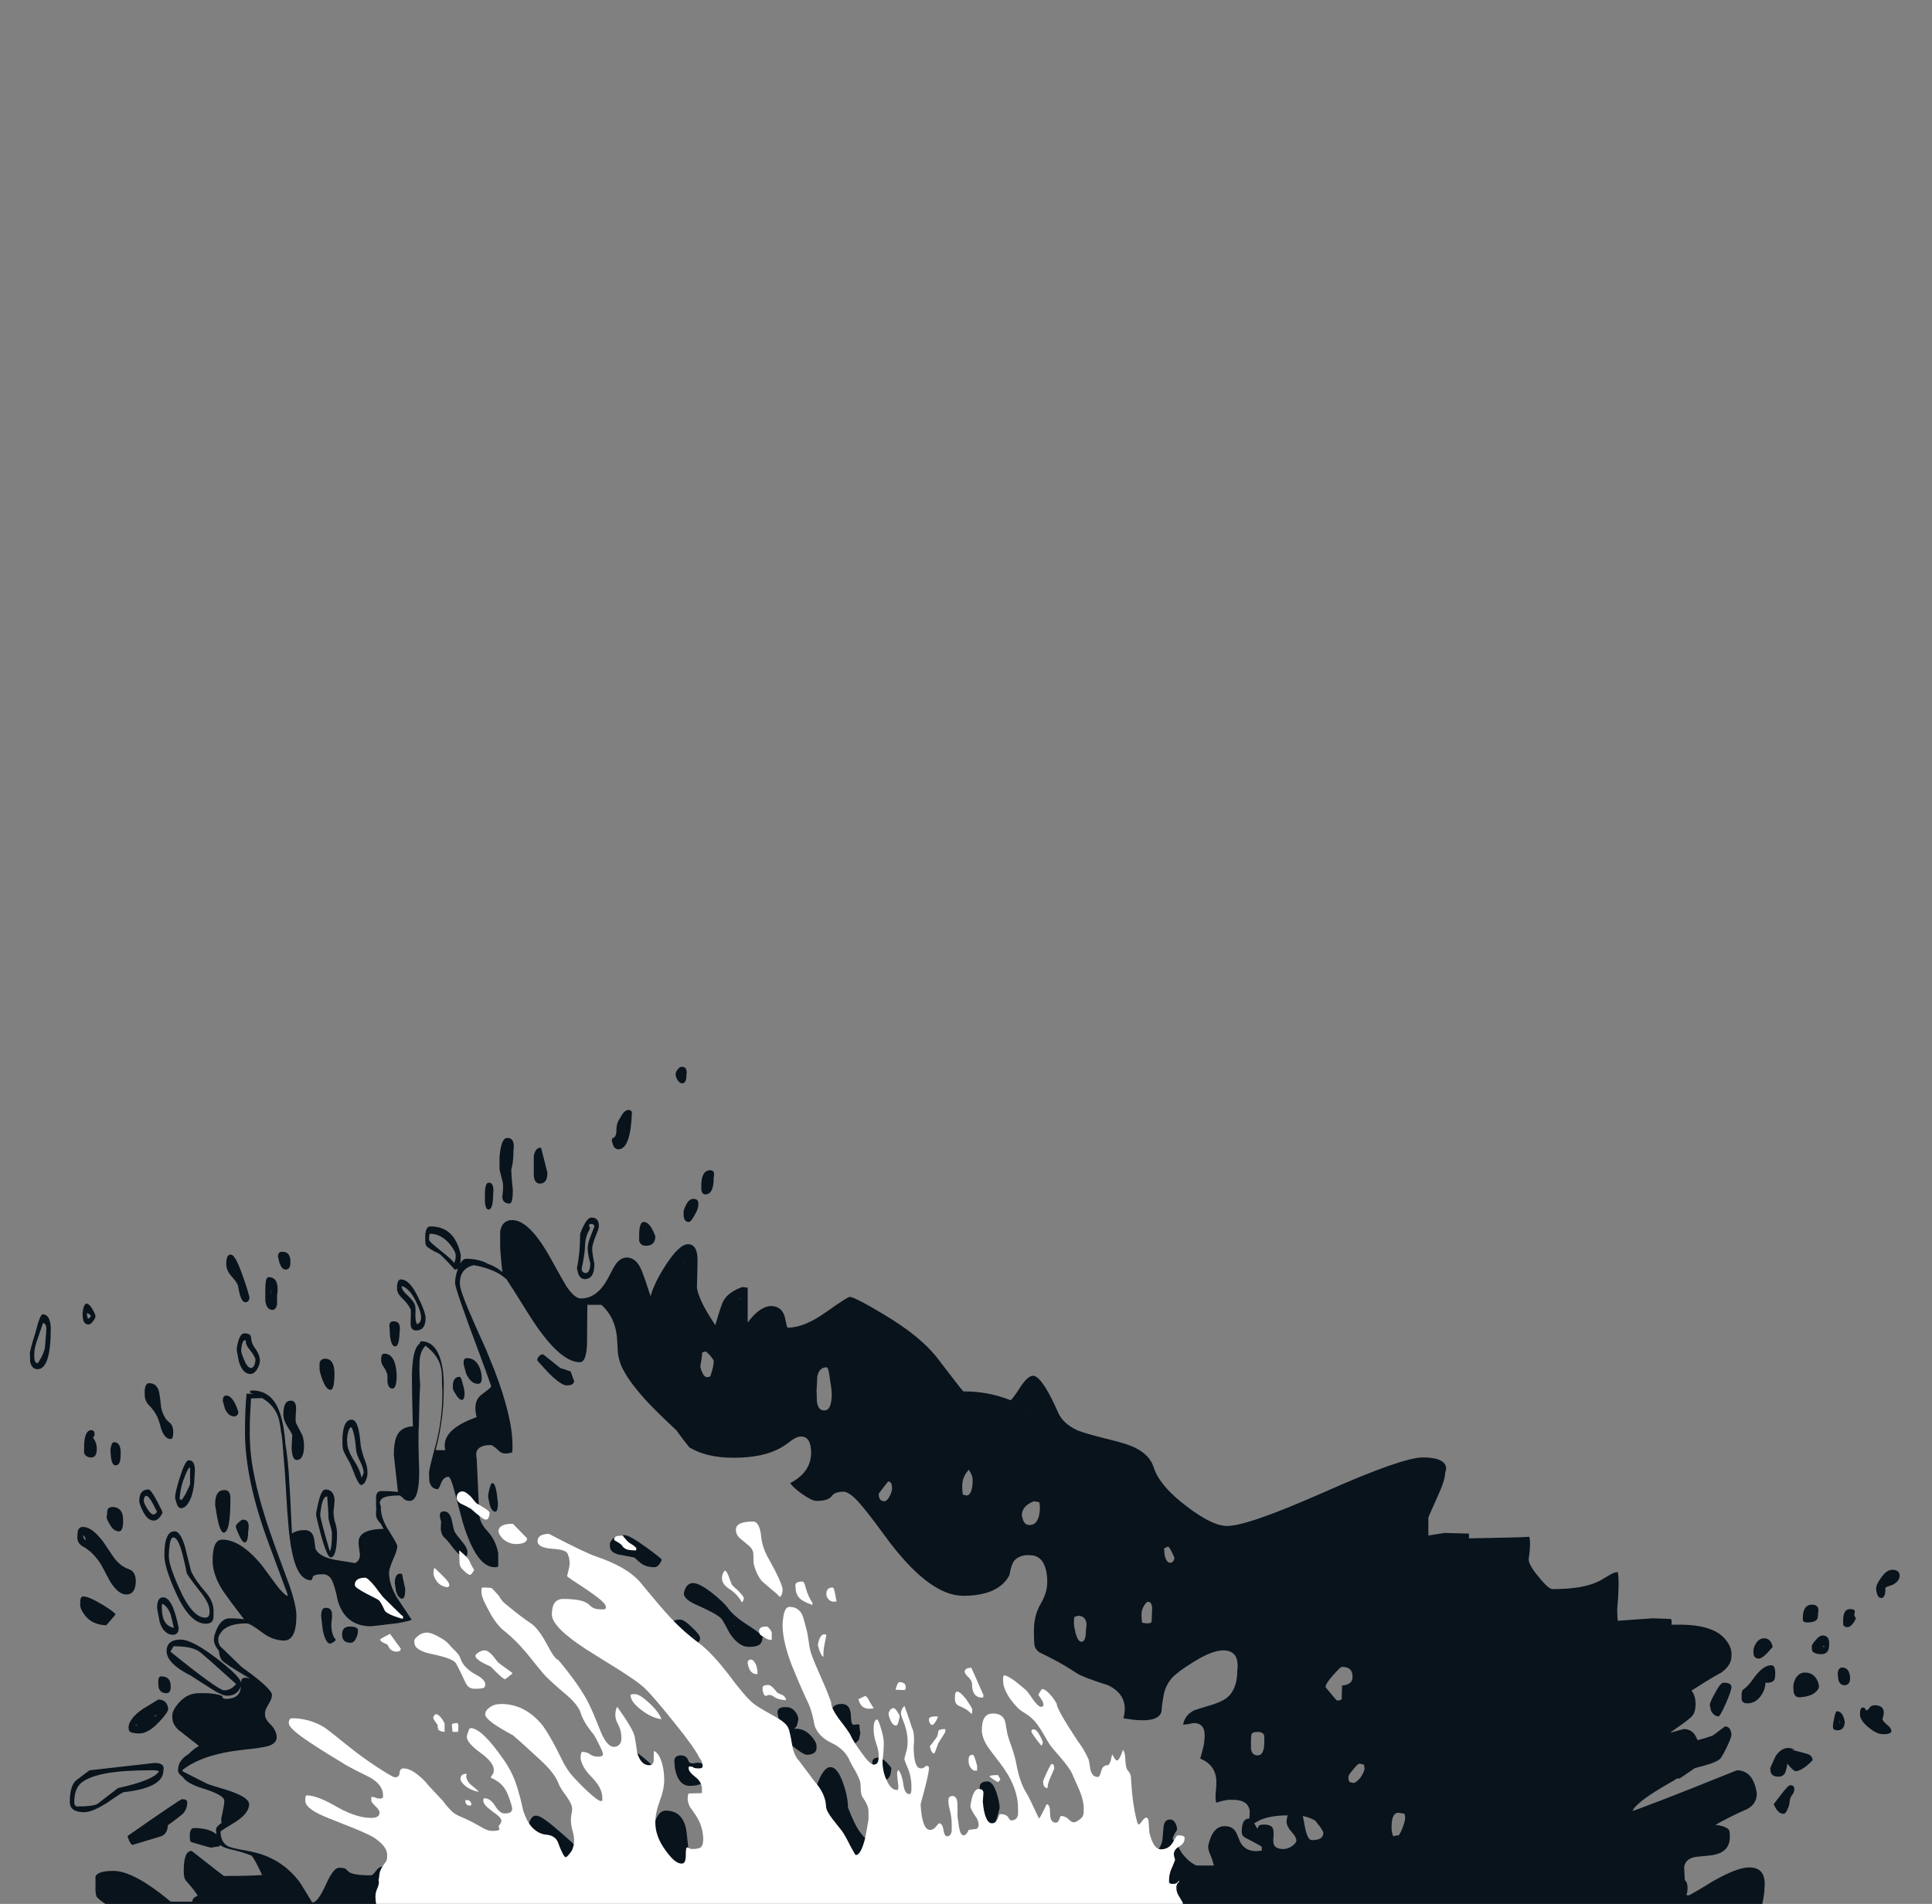 <?xml version="1.0" encoding="UTF-8"?> <!-- Generator: Adobe Illustrator 23.0.3, SVG Export Plug-In . SVG Version: 6.00 Build 0) --> <svg xmlns="http://www.w3.org/2000/svg" xmlns:xlink="http://www.w3.org/1999/xlink" id="Слой_1" x="0px" y="0px" viewBox="0 0 608.8 600" style="enable-background:new 0 0 608.8 600;" xml:space="preserve"><rect x="0" y="0" width="608.8" height="600" fill="#808080" stroke="none"/> <style type="text/css"> .st0{fill:#09131C;} .st1{fill:#FFFFFF;} </style> <g> <g> <path class="st0" d="M598.6,496.5c0-1.1-0.8-1.8-2.3-1.8c-1.2,0-2.4,0.8-3.6,2.6c-1.1,1.5-1.6,2.7-1.5,3.6c0,0.3,0.1,0.8,0.3,1.4 c0.2,0.8,0.7,1.3,1.3,1.3c0.9,0,1.4-1.1,1.3-3.2c0.1-0.2,0.9-0.5,2.4-1C597.9,498.6,598.6,497.7,598.6,496.5z M596.8,496.8 L596.8,496.8L596.8,496.8L596.8,496.8z"></path> <path class="st0" d="M596,545.6c0-0.7-0.5-1.4-1.4-2.1c-1-0.8-1.4-1.4-1.4-1.8c0.3-0.9,0.4-1.5,0.4-2c0-1.5-1-2.3-2.8-2.3 c-0.8,0-1.4,0.3-1.7,0.8c-0.3,0.5-0.7,0.8-1,0.8c-0.1,0-0.2-0.2-0.3-0.4c-0.1-0.3-0.4-0.5-0.8-0.5c-0.6,0-0.9,0.7-0.9,2.2 c0,1.1,0.8,2.5,2.6,4c1.7,1.4,3.2,2.2,4.5,2.2C595,546.6,595.9,546.2,596,545.6z"></path> <path class="st0" d="M349,453.5c-4.5-1.1-7.6-2-9.4-2.7c-3.1-1.4-5.1-3.3-6.1-5.5c-3.2-7.3-5.7-11.1-7.6-11.7 c-1.3-0.3-2.9,1.1-4.8,4.2c-0.9,1.4-1.8,2.6-2.6,3.5c-0.2-0.1-0.4-0.2-0.5-0.2c-4.7-1.8-9.4-2.6-14-2.6c-0.1,0-0.2,0-0.4,0 c-0.1-0.1-0.2-0.2-0.2-0.2c-0.7-0.7-3.3-4.2-8.1-10.4c-3.5-4.5-9-9-16.7-13.6c-6.3-3.8-9.9-5.6-10.8-5.6c-0.5,0-3,1.6-7.5,4.8 c-4.5,3.2-8.5,4.9-12,4.9c-0.2,0-0.4-0.4-0.5-1.1c-0.3-1.4-0.5-2.1-0.5-2.3c-0.7-2.3-2.1-3.4-4.3-3.4c-2.3,0-4.8,1.7-7.4,5.2v-11 l-1.7-0.2c-3,1.1-4.9,2.5-5.9,4.3c-0.4,0.6-1.3,3.2-2.6,7.7c-0.5-0.7-1.1-1.7-1.8-2.8c-2.2-3.5-3.5-6.4-4-8.9 c0.1-3.7,0.2-6.5,0.2-8.4c0.1-3.6-1-5.4-3-5.4c-1.8,0-4.2,2.2-7.1,6.7c-2.5,3.9-4,7.1-4.7,9.7c-1-3.1-1.8-5.5-2.5-7.3 c-1.1-3.2-2.8-4.9-5-4.9c-1.3,0-2.4,0.7-3.4,2c-0.4,0.5-1.2,2-2.5,4.5c-2.3,4.3-5.1,6.4-8.6,6.4c-1.3,0-2.8-1.3-4.5-3.8 c-0.5-0.8-2.1-3.6-4.8-8.5c-4.5-8.2-8.6-12.4-12.3-12.4c-2.1,0-3.4,1.2-3.8,3.6v4.6c0,0.9,0.2,3.6,0.7,8.2 c-1.5-1.3-3.2-2.2-5.1-2.8c0.1,0,0.3,0.1,0.5,0.1c-2.1-1-4.3-1.5-6.6-1.5c-0.8-0.1-1.5,0.5-2.1,1.5c0.1-0.7,0.2-1.6,0.2-2.7 c-1.3-6-4.4-9-9.5-9c-1.2-0.1-1.8,1.3-1.7,4c0,1.1,0.1,1.8,0.3,2.1c0.4,0.5,1.7,1.4,3.9,2.4c0.5,0.2,2.3,2,5.1,5.1 c0.4,0,0.7-0.1,1-0.4c-0.1,0.1-0.1,0.2-0.1,0.4c-0.6,1.7-0.8,3.1-0.8,4.3c0,1.1,2.5,8.4,7.6,22c1.4,3.8,2.7,7.3,3.8,10.5 c-0.2,0.3-0.4,0.5-0.6,0.7c-0.2,0.2-1,0.8-2.3,1.8c-2,1.4-2.6,3.8-1.7,7.2c-7.6,2.7-10.9,6.1-9.9,10.4h-3c0.1-0.5,0.2-1.1,0.4-1.7 c1.4-5.8,2.1-11.4,2.1-16.9c0.1-2.7,0-5.4-0.5-8c-1-5.1-3.2-7.7-6.6-7.7c-0.2,0-0.4,0.3-0.5,0.8c-1.5,1-2.3,4.3-2.4,10.1 c0,3.8,0.1,9.1,0.3,15.9c-2.7,0.1-4.5,1.3-5.3,3.6c-0.4,1.1-0.7,2.9-0.7,5.4l1.3,11.7c-1.2-0.2-3-0.3-5.3-0.3 c-0.9,0-1.5,0.6-1.6,1.8c0,0.1,0,0.9,0,2.6c0,0.5,0,1,0.1,1.5c-0.1,0.2-0.1,0.4-0.1,0.7c-0.1,1.1,0.1,1.8,0.4,2.3 c0.2,0.3,0.5,0.8,1.1,1.4c0.3,0.5,0.5,1.1,0.9,1.6c-5.4,0.1-8,1.5-7.9,4.4c0,0.8,0.2,2,0.4,3.6c0.1,1.3-0.5,2.3-1.5,2.8 c-2.3-0.4-4.4-0.7-6.2-1c-3.5-0.7-5.5-1.8-6.3-3.5c-0.2-1.5-0.3-2.7-0.5-3.5c-0.4-1.6-1.4-2.4-2.9-2.4c-1.7,0-3,0.4-4,1.1 c-0.3-6.4-0.5-11.5-0.8-15.4c-0.2-5.1-0.7-9.5-1.3-13.1c0-0.1,0-0.2,0-0.3c-0.3-3.6-0.8-6.7-1.7-9.2c-1.6-4.8-4.6-7.2-9-7.1 c-0.2,0.1-0.4,0.1-0.4,0.1v0.6c0.4,0.2,0.8,0.3,1.1,0.5c-0.7-0.2-1.4-0.2-2.2-0.2c-0.3,2.9-0.5,6.9-0.5,12.1 c0,9.8,2.4,21.4,7.4,34.9c1.2,3.3,2.9,7.9,5,13.5c0.4,1,0.7,1.8,1,2.7v0.6c-0.8-0.4-2-1.5-3.5-3.5c-1.9-2.6-3.4-4.6-4.5-6.1 c-4.4-5.4-8.6-8.2-12.6-8.2c-2,0-3,2.2-3,6.6c0,3,1.1,6.1,3.1,9.3c1.2,1.8,3.5,4.9,6.8,9.2c-1.4-0.2-2.9-0.3-4.5-0.3 c-1.6,0-2.9,1-3.9,3c-0.7,1.5-1.1,2.7-1.1,3.8c0,1,0.5,2.1,1.6,3.5c0.1,1.4,0.5,2.4,0.9,2.9c0.7,0.8,3.6,2.7,8.9,5.8 c-1.3-0.4-2.2-0.4-2.6,0.2c-0.1,0.2-0.2,0.5-0.2,1.2c-0.2-1.4-2.7-3.9-7.5-7.6c-5.2-4-9.1-6.1-11.6-6.1c-2.9,0-4.4,1.3-4.4,3.6 c0,2.6,2.5,5.2,7.7,7.8c0,0,1.8,1.2,5.6,3.6c2.7,1.8,4.6,2.7,5.8,2.7c1.5,0,2.7-0.5,3.5-1.5c0.4-0.5,0.7-1.1,0.9-1.7 c-0.1,0.1-0.1,0.2-0.1,0.3c-0.1,2.6-1.7,3.9-4.8,3.9c-0.5-0.1-0.8-0.2-1-0.4v-0.5c-1.6-0.7-4.1-1-7.4-0.9c-2.5,0-4.6,1-6.4,3.1 c-1.4,1.6-2.1,3-2,4.2c-0.1,1.7,0.7,3.2,2.1,4.4c1,0.7,3,2.4,6.3,4.9c-1.4,0.8-2.4,1.7-3.3,2.6c-2.2,1.3-3.3,3-3.3,5.1 c0,0.7,0.5,1.4,1.5,2.1c0.9,1.4,3,2.6,6.3,3.6c4.5,1.4,6.8,2.7,6.8,3.9c0,1-0.4,2.9-1,5.8c0,0.4,0.1,0.8,0.1,1.2 c-1.1,0.8-1.7,1.4-1.7,1.9c0,0.7,0,1.2,0.1,1.7c-1.4-1.3-3.8-2-7.1-2c-0.8,0-1.3,0.8-1.3,2.3c0,1.3,0.1,2,0.4,2.1 c3.5,1,5.4,1.6,5.9,1.7c0.4,0.1,1.1,0,2-0.2c0.7,0,1.1-0.1,1.3-0.5c0,0,0,0,0.1,0c0.6,0.6,2.1,1.1,4.4,1.6c1.8,0.4,3.6,1,5.4,1.7 c1,1.3,2,3.3,3.3,6.1c-2.4,0.2-6.4,0.3-12,0.3c-0.1,0-3.5-2.6-10.2-7.9c-1.7,0-2.5,2.1-2.5,6.3c0,1.5,0.2,2.6,0.8,3.2 c1.6,1.8,2.9,3.4,3.6,4.6c-0.8,0.4-1.3,0.7-1.5,1.1c-0.1,0.2-0.2,0.5-0.2,0.8c-2.3,0-4.5,0-6.8,0c-7.8-6.5-13.8-9.7-18-9.7 c-3.2,0-5.1,0.5-5.7,1.7v2.7c-0.1,2.1,0.1,3.3,0.4,3.8c0.4,0.5,1.4,1.4,3.5,2.7h64.6l0,0h341.6l0,0h119.3c0-0.1,0.1-0.2,0.1-0.2 c0-0.1-1.5-0.1-4.3-0.1c0.5-2.4,0.7-4,0.7-4.9c0.5-4.6-1.1-6.8-4.8-6.8c-2.6,0-6.4,1.5-11.5,4.4c-4.7,2.9-7.3,4.4-7.6,4.4 c-0.5,0-0.7-0.1-0.7-0.3l0.2-0.3c0.4-2.2,0.1-3.6-0.7-4.2c-0.1-2.4-0.2-3.8-0.2-4.2c0.3-1.5,1.2-2.4,2.7-2.9 c0.7-0.2,2.3-0.4,4.9-0.6c4.6-0.4,6.8-2.3,6.8-5.9c0-1.1-0.1-1.8-0.2-2.1c-0.5-0.8-1.9-1.4-4.2-1.7h-0.1l0.1-0.1 c3.1-1.7,6.4-3.4,9.9-4.9c2-1.1,3-2.7,3-4.9c-0.7-4.8-2.8-7.3-6.3-7.3c-20.3,8.2-31.3,12.4-32.9,12.8c0.9-1.9,4.8-4.9,11.7-8.8 c0.9-0.5,1.7-1,2.5-1.5c0.2,0.1,0.4,0.1,0.6,0.1c0.1,0,1.7-1.1,4.9-3.3c4-1,6.6-1.8,7.8-2.8c0.5-0.4,1.2-1.7,2.2-3.7 c1-2.1,1.5-3.4,1.5-3.9c-0.1-1.8-0.8-2.8-2.1-2.7c-2.5,1.9-3.8,2.9-3.9,2.9c-1.4,0.5-3,1-4.7,1.4c-0.8-2.3-2.2-3.5-4.3-3.5 c-2.1,0.5-3.5,1-4,1.1c0,0,0,0-0.1,0l0.1-0.2c3.9-2.7,6.1-4.3,6.6-5c0.7-0.7,1.1-2,1.1-3.8c0-1.9-0.5-3.3-1.3-4.2 c2.8-1.8,5.9-3.8,9.4-5.7c2.1-1.5,3.2-3.2,3.2-5.1c0.2-1.8-0.4-3.5-1.7-5.1c-2.5-3.3-7.4-4.9-14.8-4.9c-0.9,0-1.7,0-2.4,0 c0.1-0.9,0.1-1.5-0.2-1.8l-5.7-0.2c-6.9,0.5-10.5,0.7-11,0.8c-0.1-0.8-0.2-2-0.2-3.5c0.5-5.5,0.6-9.5,0.2-11.9c-1,0.1-2,0.5-3,1.2 c-1.8,1.1-2.9,1.7-3.2,1.8c-3.2,1.6-8,2.4-14.4,2.4c-0.8,0-2.3-1.3-4.3-3.8c-2.1-2.5-3.2-4.4-3.2-5.6c0.5-3.2,0.6-5.6,0.2-7.1 c-1.9,0.2-8.3,0.3-19,0.5v-1.5l-7.7-0.2l-5.1,0.8v-5.7c0.2-0.5,1.2-2.8,3.1-7c1.5-3.3,2.2-5.7,2.2-7.1c0.4-1,0.4-1.8,0-2.5 c-0.8-1.5-3.1-2.3-7-2.3c-4.3,0-14.6,3.6-30.8,10.8c-16.3,7.2-26.5,10.8-30.9,10.8c-3.2,0-7.4-2.1-12.8-6.2 c-5.7-4.3-9.2-8.5-10.4-12.4c-0.8-2.5-2.7-4.5-5.7-6C356.3,455.5,353.2,454.5,349,453.5z M324.4,444.2v0.2 c-0.1-0.1-0.2-0.2-0.2-0.2C324.2,444.2,324.3,444.2,324.4,444.2z M325.8,473.1l1.7,0.3c0,0.4,0.1,0.7,0.2,1.2c0,4-1.1,6-3.3,6 c-1,0-1.6-0.5-2-1.5c-0.2-0.7-0.4-1.3-0.4-1.8C322.1,475.5,323.3,474.1,325.8,473.1z M319.4,492.1c1.1-1.4,2.7-2.1,5-2 c2.6,0,4.3,1.4,5.1,4.3c0.4,1.4,0.5,2.8,0.5,4.3c0,2.1-0.7,4.4-2.1,6.8c-1.4,2.4-2.1,5.2-2.1,8.5c0,2.4,0.1,4,0.2,4.6 c0.2,0.9,0.7,1.5,1.5,2.1c0.5,0.3,1.9,0.9,4,2c2.5,1.3,5.1,2.8,7.8,4.6c1.2,0.8,4.5,2.1,9.9,3.8c4.5,2.2,6.1,5.7,4.8,10.4 c7.3,1.3,11.3,0.6,12-2.1c0.1-1.9,0.4-3.5,0.6-4.7c0.3-2.2,1.2-4.1,2.6-5.8c1.2-1.3,3.4-3,6.5-4.9c4.1-2.6,7.3-3.9,9.8-3.9 c2.3,0,3.8,1,4.3,3c0.2,1,0.3,2.1,0.1,3.2c0,3.5-0.8,6.1-2.4,7.9c-1.1,1.3-3,2.2-5.4,3c-3.4,1-5.3,1.6-5.8,1.8 c-2,1-3.1,2.5-3.5,4.5c0.9,0,2-0.2,3.3-0.5c2.8,0,3.9,1.8,3.4,5.6c0,0.8-0.4,2.6-1.3,5.6c3.2,1.3,4.9,3.6,5.1,6.9 c0,0.7,0,2-0.2,3.8c-0.1,1.5-0.1,2.6,0.2,3.2c1.8-0.6,3.4-1,4.8-0.9c3.5-0.1,5.4,1.1,5.7,3.5c0,0.7,0,1.5-0.1,2.4 c-1.7,0-2.4,1.4-2.4,4.1c-0.1,1,0.5,1.7,1.6,2.2c2.2,1.1,3.8,2,4.7,2.6c0,0.2,0,0.5,0,1.1v0.1c-3.5,0.6-5.9-0.5-7-3.2 c-0.7-1.7-1.1-2.7-1.4-3c-0.7-1-1.8-1.5-3.3-1.5c-2.6,0-4.3,2.1-5.2,6.3c0,0.8,0.2,1.6,0.6,2.5c0.5,1.1,0.9,2.3,1.2,3.6h-5.5 c-1.8-0.8-3.3-2.2-4.7-4.1c-1.2-2.1-2.1-3.5-2.8-4.3c0.2-0.8,0.5-1.4,0.9-2c0.3-0.4,0.5-0.8,0.5-1c0-0.7-0.2-1.3-0.5-1.9 c-0.4-0.8-1-1.2-1.7-1.2c-1.1,0-1.8,0.7-2,2c-0.1,0.8-0.2,2.3-0.4,4.4c-0.7,4.2-4.4,6.4-11,6.4c-2.7,0-3.8-0.7-3.5-2.1 c-0.1-0.5,0.2-1.3,0.8-2.1c0.6-0.8,0.9-1.7,0.9-2.7c0-1.4-0.7-2.1-2-2.1c-2.4,0-3.8,1.5-4.2,4.6c-0.1,0.8-0.2,1.8-0.4,3.2 c-0.2,1-0.7,1.5-1.3,1.5c-1.8,0-3-0.4-3.9-1c-0.8-0.7-1.5-1-2.2-1c-0.6,0-1.9,1.7-3.9,5.1c-2,3.3-3.6,5-4.9,5 c-4.3,0-7.1-1-8.5-2.9c-0.4-0.5-0.8-1.4-1-2.3c-0.3-1-0.5-1.6-0.6-1.8c-2.9-4.1-4.8-6.2-5.7-6.2c-2.1,0-3.6,1.5-4.5,4.5 c-0.5,1.7-0.8,2.7-1,3.1c-0.4,0.9-1,1.4-1.8,1.4c-0.7,0-1.6-0.3-2.6-1c-1-0.6-1.9-1-2.7-0.9c-1.7,0-2.8,0.4-3.3,1 c-0.4,0.7-0.7,1-0.8,1c-2.4,0-4.2-1.1-5.4-3.3c-0.8-1.4-1.5-3.9-2.1-7.3c-0.7-3.8-1.3-6.2-1.7-7.4c-1-2.2-2.4-3.3-4.3-3.3 c-2.4,0-4,2-4.9,6c-0.1,1.2,0.2,3.2,0.8,5.9c0,0.2,0,0.7,0.1,1.1c0,0.4-0.1,0.5-0.4,0.5c-3.7,0-6.7-1.8-9.2-5.2 c-1.3-1.7-2.5-4.3-3.9-7.9c0-2-0.4-4.4-1.4-7.3c-1.2-3.6-2.6-5.4-4.1-5.4c-1.6,0-3,2-4.4,6c0,0.8,0.6,2.9,1.8,6.2 c1.1,3.3,1.7,5.6,1.7,6.9c0,1.5-0.4,2.6-1.1,3.1c-0.4,0.3-1.3,0.7-2.7,1c-2.9,0.7-4.7,2.7-5.5,6c-2.2,0.7-4,1.8-5.4,3.5 c-1.4,1.7-2.2,2.5-2.3,2.6c-1.1,0.2-4,1.3-8.8,3c-1.4,0.5-3.7,0.8-6.8,0.8c-1.9,0-3.2-0.8-3.7-2.4c-0.3-0.7-0.4-2.2-0.3-4.3 c0.1-1.7-0.1-2.8-0.4-3.4c-0.2-0.5-0.7-0.8-1.3-0.8c-2.3-0.2-4-0.8-5.2-2c-0.3-0.2-0.5-1.1-0.6-2.5c-0.2-2-0.4-3.5-0.5-4.2 c-0.8-3.9-3-5.8-6.4-5.8c-2.6,0-4.2,3.8-4.8,11.4c0,0.5,0.2,2.6,0.6,6.1c0,0.4,0,0.5-0.1,0.4c0-0.1-0.1-0.1-0.1-0.1 c-0.7-0.2-2.6-1.7-5.8-4.3c2.3-0.1,3.8-0.4,4.2-1.1c0-0.8,0-1.2,0-1.2c0-0.7-0.7-1.8-2.1-3.3c-1.4-1.6-2.1-2.8-2.2-3.6 c0-1.2-0.5-2.4-1.5-3.6c-1-1.4-2-2.1-3-2.1c-2.5,0-3.7,0.7-3.7,2.1c0,1.4,0.7,2.7,2,3.8c1.4,1.1,2.1,2,2.2,2.8 c0,0.2-0.1,0.8-0.4,1.7c-0.4,0.9-0.5,1.6-0.5,2.1c0,1.7,1.6,2.5,4.9,2.5c-2,0.1-3.2,1.5-3.6,4.3c-0.3,2.1-0.2,4.1,0.4,6.1 c-2.5,0.2-4.5-1-6.1-3.4c-1-1.5-1.5-2.5-1.7-2.7c-0.7-0.8-1.5-1.3-2.4-1.3c-0.5,0-1.1,0.5-1.6,1.5c-0.3,0.7-0.8,1.7-1.4,3.3 c-1.5,3.3-3.2,4.9-5.2,4.9c-2.1,0-3.5-0.2-4-0.8c-0.3-0.7-0.6-1.3-0.8-1.8v-3c4.2-0.3,6.4-1,6.4-2.1c-0.1-0.9-0.4-1.8-1.1-3 c1.5,0.9,2.5,1.3,3.1,1.3c1,0,1.6-0.4,1.8-1.1c0-0.8,0-1.2,0-1.3c0-1-0.6-2-1.8-3.3c-0.2-0.2-1.5-1.4-4-3.6c-4.5-4-7.3-6.1-8.6-6 c-1.3-0.1-2.3,1.6-2.7,5c0,2.6,2.3,4.4,6.9,5.4c0.2,0.2,0.5,0.4,0.7,0.5c-2.1,0.1-3.3,1.2-3.5,3.5c0,1.1,0.4,2.3,1.3,3.3 c-0.5,0.7-0.8,1-0.9,1c-2,0-4.1-1.8-6.3-5.2c-2.2-3.5-3.8-5.3-4.9-5.3c-1,0-1.9,1-2.6,2.8c-0.4,1-0.8,2.3-1.1,3.7 c-0.9-0.7-1.6-1.4-2.3-1.8c-1.1-0.8-2.3-1.3-3.5-1.3c-0.5,0-1,0.4-1.3,1.1c-0.3,0.7-0.9,1.1-1.7,1.1c-1.1,0-2.3-2.2-3.8-6.5 c-1.5-4.3-3-6.5-4.6-6.5c-1.8,0-3.3,1.5-4.2,4.4c-0.5,1.5-0.8,3-0.9,4.4c0,1.7,0.8,3.1,2.5,4.4c1.6,1.3,2.4,2.6,2.4,3.9 c0,1-0.4,1.9-1.1,2.7c-1.1,1.1-2.9,1.8-5.4,1.8c-3.5,0-6.1-1.1-7.9-3.2c-0.5-0.5-1-1.3-1.7-2.1c-0.5-0.7-1.2-1-1.8-1 c-0.8,0-1.5,0.5-2.1,1.4c-0.6,0.8-1.1,1.3-1.5,1.3c-3.9,0-6.3-0.4-7.1-1.2c-0.2-0.2-0.5-0.4-0.8-0.8c-0.4-0.2-1-0.4-2-0.4 c-1.3-0.1-2.7,1.7-4.2,5.1c-1.6,3.5-2.9,5.4-3.8,5.7c-0.2,0.1-0.4,0.1-0.6,0.2c-2-3.3-3.3-5.5-4-6.5c-3.9-5.2-9.2-8.5-15.9-9.7 c-0.3-0.1-0.6-0.1-0.9-0.2c-3.1-0.5-5.1-1-5.8-1.4c-1.5-0.8-2.3-2.4-2.3-4.6c0-0.1,0.5-0.4,1.4-1l3.1-1.9c3-1.9,4.5-3.8,4.5-5.7 c0-1.7-3-3.4-9-5.1c-1.4-0.4-2.6-0.8-3.8-1.2c-0.1-0.1-0.2-0.1-0.3-0.1l-7.7-3.9c-0.1-0.1-0.2-0.2-0.2-0.3c-0.1,0-0.1-0.1-0.1-0.1 c0,0,0.1,0,0.1-0.1c4.3-3.4,10.8-5.5,19.4-6.4c3.9-0.4,6.4-0.8,7.4-1.1c1.9-0.5,2.9-1.5,2.9-2.9c-0.1-1.4-0.7-2.7-1.9-3.9 c-1.3-1.2-1.8-2.3-1.8-3.2c-0.1-0.9,0.3-1.9,1.1-3.2c0.8-1.3,1.1-2.2,1.1-3c0-1.1-2.8-3.9-8.5-8c-0.5-0.3-0.9-0.7-1.3-1l-6.5-6.3 c-0.1,0-0.1-0.1-0.1-0.2c-0.4-0.6-0.5-1.1-0.5-1.6c-0.1-1,0.2-1.8,1-2.7v-0.1c1.4-1.7,4-2.6,7.9-2.6c0.8,0,2.3,0.9,4.7,2.7 c2.3,1.8,4.7,2.7,7.1,2.7c2.6,0,3.9-2.6,3.9-7.9c0-2.1-0.8-5.4-2.3-9.8l-0.2-0.5c-2-5.5-3.7-9.9-4.8-13.1 c-3-8.3-5.1-15.7-6.3-22.3c-0.8-4.2-1.1-8.2-1.1-11.7c0-2.1,0-4,0.1-5.6c0.1-2.2,0.2-4,0.3-5.4l3.5-0.1c2.6,1.5,4.3,3.6,5.1,6.1 c0.1,0.1,0.1,0.2,0.1,0.4c0,0.1,0,0.1,0.1,0.2l0.1,0.5c0.2,0.9,0.4,2.1,0.6,3.7c0.1,0.2,0.1,0.4,0.1,0.5c0.2,1.1,0.3,2.3,0.4,3.6 c0.2,2.4,0.4,5.4,0.7,8.8c0.1,1.1,0.1,2.1,0.2,3.3c0,0.3,0,0.6,0.1,1c0,0.2,0,0.4,0,0.6c0.5,9.4,1.1,16,1.9,19.7c1.2,6,3.2,9,6,9 c0.2,0,0.4-0.3,0.5-0.9c0.2-0.7,1.3-1,3.2-1c1.5,0,2.5,0.8,3.2,2.6c0.4,1,1,2.9,1.5,5.6c1.5,5.4,5.1,8.2,10.4,8.2 c0.6,0,3.5-0.4,8.7-1c2.7-0.5,4.2-0.9,4.2-1.1c-3-4.5-4.6-6.9-4.8-7.2c-1.5-2.7-2.3-5.2-2.3-7.5c0-0.9,0.4-2.3,1.3-4.3 c0.9-2,1.3-3.4,1.3-4.1c0-0.5-0.9-2.1-2.6-4.8c-1.8-2.7-2.7-5.4-2.6-7.9c-0.1-0.2-0.2-0.3-0.2-0.5c-0.2-0.5-0.1-1,0.2-1.4 c0.6-1,2.5-1.4,5.8-1.4c0.2-0.1,0.4,0.1,0.6,0.3l0.5,0.4c0,0.1,0.1,0.1,0.1,0.1l0.1,0.1c0.4,0.5,1.1,0.8,2,0.8c2,0,3-3.1,3-9.4 c-0.3-7.4-0.3-12.4-0.1-14.8c0.1-5.5,0.2-9.6,0.4-12.3c-0.2-2.7-0.3-4.9-0.2-6.4c-0.1-2.7,0.6-4.8,1.9-6c2.1,1.6,3.6,3.4,4.4,5.4 c0.2,0.6,0.4,1.2,0.5,1.8c0.2,0.8,0.3,2.4,0.3,5.2l0.1,1.8c0,0.1,0,0.1,0,0.1c0,0.1,0,0.1,0,0.2c0,0.1,0,0.1,0,0.2 c0,5.8-0.7,11.3-2.1,16.5c-1.4,5.1-2.1,8-2.1,8.9c0,0.1,0,1,0.1,2.6c0.4,1.7,1.3,2.5,2.7,2.5c0.1,0,0.5-0.6,1-1.9 c0.5-1.3,1.3-2,2.3-2c0.5,0,1.1,1.5,1.9,4.5l2.6,9.8c2.9,9.5,6.2,14.2,10.1,14.2c0.6,0,1-0.1,1.1-0.3v-4.1 c-0.5-2.8-1.7-5.2-3.6-7.2c-1.6-1.7-2.4-3.6-2.4-5.5c-0.5-11.4-0.8-17.2-0.8-17.3c-0.2-0.8-0.2-1.4,0-2.1c0.5-1.3,2-2,4.3-2 c0.5-0.1,1.4,0.6,2.7,1.8c1,1,2.4,1.1,4.2,0.5c0.1-0.7,0.1-1.4,0.1-2.1c0-6-1.9-13.9-5.7-23.8c-0.8-2-1.7-4.2-2.6-6.4 c-2.8-6.2-4.7-10.5-5.7-12.9c-1.7-4.1-2.6-6.7-2.6-8.1c0-1.4,0.3-2.5,0.8-3.3c0.7-1.2,1.9-2,3.6-2.4c4.5,0.8,7.9,2.3,10,4.2 c0.1,0,0.1,0,0.1,0l0.1,0.1c0.7,1,3,4.6,6.8,10.7c6.5,10.5,12,15.6,16.4,15.6c1.5,0,2.3-2.3,2.3-7c0-7.1,0.1-10.8,0.1-11.1h4.4 c2.9,2.6,4.5,6,4.9,10.1c0.1,1.1,0.2,2.9,0.3,5.1c0.3,1.9,0.8,3.6,1.5,4.9c1.6,3.2,4.3,6.7,8,10.7c2,2.1,4.9,5,8.9,8.7 c1.2,1.7,2.6,3.5,4.1,5.4c3.6,2.2,8.2,3.3,14,3.3c6.4,0,11.4-1.1,15.1-3.3c0.9-0.5,2-1.3,3.3-2.3c1-0.7,2-1.1,2.8-1.1 c2.1,0,3.2,1.7,3.2,5.1c0,4.1-2.2,7.3-6.6,9.6c0.5,0.8,1.7,1.9,3.6,3.3c2.1,1.5,3.7,2.3,4.7,2.3c2.5,0,4-0.5,4.7-1.4 c0.6-1,1.9-1.5,3.8-1.5c1.5,0,3.6,1.7,6.4,5.2c1.7,2,4.5,5.8,8.5,11.2c8.5,11,16.1,16.4,22.8,16.4c7.5,0,12.3-2.2,14.6-6.5 C318.5,493.7,319.3,492.2,319.4,492.1z M339.7,509.2c1.4,0,2.3,0.7,2.6,2c0.1,0.7,0.1,1.4-0.1,2.3c0,2.6-0.4,3.8-1.4,3.9 c-0.8,0-1.4-1-1.9-2.9c-0.3-1.3-0.5-2.3-0.5-3c0-0.7,0.1-1.3,0.1-1.9C338.9,509.5,339.3,509.3,339.7,509.2z M359.9,511.4 c-0.1-0.7-0.2-1.5-0.2-2.6c0-0.8,0.2-1.7,0.7-2.6s1-1.4,1.4-1.4c1,0,1.4,1.1,1.2,3.3c0,1.1-0.1,2.1-0.1,3 c-0.2,0.4-0.8,0.5-1.5,0.5L359.9,511.4z M367,490.2c-0.1-1.5-0.2-2.3-0.2-2.3c0.2,0,0.7-0.2,1.2-0.5c0.4,0,1.1,1.2,2.1,3.6 c-0.2,1-0.7,1.5-1.4,1.5C367.9,492.4,367.4,491.7,367,490.2z M233.1,409.3l0.1-0.1l0.4,0.5L233.1,409.3 C233.1,409.3,233.1,409.3,233.1,409.3z M221.3,426.2c0.2,0,0.5-0.1,1-0.3c0.2,0,0.7,0.5,1.5,1.3c0.7,0.9,1.1,1.4,1.1,1.7 c0,1.1-0.3,2.6-1,4.6c0.1,0.3-0.3,0.4-1.1,0.5c-0.6,0-1.2-0.6-1.6-1.7c-0.4-0.8-0.5-1.4-0.5-1.8 C221,428.9,221.2,427.4,221.3,426.2z M257.5,434c0.4-2.1,1.3-3.1,3-3.1c0.4,0,0.8,1.4,1.1,4.3c0.4,2.2,0.5,3.7,0.5,4.4 c-0.1,3.3-0.8,4.9-2.4,4.9c-1.3,0-2.1-1-2.3-3c0-2-0.1-3.1-0.1-3.2C257.5,435.6,257.5,434.1,257.5,434z M303.4,471 c-0.1-0.7-0.2-1.5-0.2-2.6c0-2.1,0.7-3.8,2.1-5.2c0.8,1.2,1.2,2.2,1.2,3.1c0,3.3-0.7,4.9-1.9,5L303.4,471z M278.7,473.1 c-1.3,0-1.8-0.8-1.8-2.4c1.9-2.5,2.9-3.8,3-3.8c0.8,0,1.2,0.7,1.2,2.2c0,0.5-0.2,1.3-0.7,2.3C279.8,472.6,279.2,473.1,278.7,473.1 z M394.2,548.9c0-1.4,0.1-2.2,0.2-2.5c0.3-0.4,0.9-0.6,1.9-0.6c1.2,0,1.9,0.4,2.1,1.3v1.8c0,2.9-0.7,4.3-2.1,4.3 c-1.2,0-1.9-0.7-2.1-2.1V548.9z M405.8,572.1c-0.2,0.5-0.3,1.1-0.4,1.8c0,1.1,0.5,2.2,1.6,3.4c1.1,1.2,1.5,2.1,1.5,2.8 c0,0.4-0.4,0.9-1.1,1.5c-0.9,0.7-1.9,1.1-3,1.1c-1.5,0-2.4-0.4-2.9-1.2c-0.2-0.5-0.4-1.4-0.2-2.6c0.1-1.3,0-2.2-0.2-2.7 c-0.4-0.8-1.3-1.2-2.7-1.2c-1.1,0-1.8,0.2-1.8,0.5c-0.2,0.5-0.3,0.7-0.4,0.8c-0.4-0.7-0.7-1.3-1-1.7c0.5-0.3,1.3-0.7,2-1.1 C399.4,572.6,402.2,572.1,405.8,572.1z M426.2,528.6c0,1.5-1.1,2.4-3.3,2.6c0,1.5-0.1,2.9-0.1,4.2c-0.2,0.4-0.7,0.5-1.5,0.5 c-0.1,0-1.3-1.4-3.6-4.2c0-0.8,0.8-2,2.4-3.8c1.5-1.7,2.4-2.6,2.8-2.6C425.2,525.3,426.3,526.4,426.2,528.6z M424.9,560 c0-0.4,0.4-1.1,1.3-2.1c1-1.3,1.7-2,2.2-2.1l1.4,0.3c0,0.3,0.1,0.7,0.2,1.1c0,0.8-0.5,1.8-1.3,3c-1,1.2-1.7,1.7-2.2,1.7l-1.2-0.3 C425,561.3,424.9,560.7,424.9,560z M414.7,574.1c1.5,1.8,2.3,3,2.3,3.5c0,1.6-1.2,2.3-3.6,2.3c-1.1,0-1.8-1.7-2.4-5.2 c-0.2-0.9-0.3-1.8-0.5-2.4c1.5,0.3,2.9,0.8,4,1.5C414.7,574,414.7,574.1,414.7,574.1z M438.5,575.8c0-3.2,0.8-4.7,2.4-4.5l1.7,0.3 c0,0.2,0.1,0.7,0.2,1.1c0,0.8-0.3,2-0.9,3.5c-0.4,1-0.8,1.7-1.1,2.2c-0.1,0-0.1,0-0.2,0c-0.5,0-1,0.1-1.5,0.3 C438.7,578.2,438.5,577.1,438.5,575.8z M528.3,600.1c-0.1,0-0.1,0-0.1,0H528.3L528.3,600.1z M215.6,398c0-0.1,0.1-0.2,0.1-0.2 l0.1,0.1L215.6,398z M138.7,394c-2.3-1.8-3.5-2.9-3.5-3.3c0-1.3,0.1-1.9,0.3-1.9c2.3,0,4.3,1.1,6,3c1.4,1.7,2.1,2.9,2.1,3.9 c0,1.1-0.2,1.8-0.5,2.3C142.7,397.3,141.2,396,138.7,394z M74.4,530.7c-1,1.3-2.3,2-3.8,2c-1.3-0.1-6.9-4.1-16.9-12.2 c0-0.1,0.4-0.6,1-1.7c3.6,0,6.3,0.5,7.8,1.5C63.4,520.8,67.3,524.3,74.4,530.7z M192.6,571.7l0.1,0.2l-0.2-0.2 C192.5,571.7,192.6,571.7,192.6,571.7z M158.4,582.4c-0.4-0.1-0.3-0.2,0.2-0.2L158.4,582.4z"></path> <path class="st0" d="M229.4,506.8c-1-1.4-2.7-2.9-4.9-4.7c-2.7-2.1-4.7-3.2-6.1-3.2c-1.5,0-2.5,1.1-2.9,3.2 c-0.1,1.3,1.4,2.6,4.5,3.9c3.8,1.7,6.2,3,7.2,4c0.4,0.3,1.3,2,2.8,4.8c1.8,2.7,3.8,4.2,5.9,4.2c1.5,0,2.6-0.2,3.1-0.5 c0.8-0.4,1.3-1.3,1.3-2.7c0-0.4-1.4-1.5-4.1-3.3C232.8,510.4,230.6,508.5,229.4,506.8z M231.4,512.2l-0.2,0.2 c-0.1-0.1-0.1-0.2-0.1-0.2H231.4z"></path> <path class="st0" d="M268.3,542.6c-0.1-1-0.2-1.7-0.2-2.3c-0.2-2.2-1.1-3.3-2.8-3.3c-2.4-0.1-3.7,1.3-3.6,3.8 c2.9,6.1,4.8,9.1,5.5,9.1c1.7,0,2.9-0.7,3.5-1.8c0.2-1.2,0.4-1.8,0.4-1.8c-0.2-1.2-0.3-2.1-0.3-2.8c-0.8-0.1-1.3-0.1-1.6,0.1 C268.7,543.6,268.4,543.2,268.3,542.6z"></path> <path class="st0" d="M280.6,559.2c0.2-1.2,0.3-1.8,0.3-1.9c0-0.2-0.5-0.8-1.4-1.8c-1.1-1.1-2-1.6-2.7-1.6c-1.6,0-2.2,0.8-1.8,2.5 c0,0.8,0.3,1.7,0.9,2.8c0.7,1.3,1.4,1.9,2.3,1.9C279.4,561.1,280.2,560.4,280.6,559.2z"></path> <path class="st0" d="M311.2,561.4c-2.1,0-2.9,1-2.3,3.1c0.6,7.9,1.3,11.8,2,11.8c1.3,0,2.4-1.1,3.2-3.2c0.6-2.1,0.9-3.3,0.9-3.3 c0-1.2-0.3-2.7-0.9-4.6C313.3,562.7,312.3,561.4,311.2,561.4z"></path> <path class="st0" d="M247.5,538c-2.1-0.1-2.9,0.9-2.3,2.7c0,0.7,0.3,1.6,1,2.6c0.7,1.2,1.7,1.8,2.7,1.9c-1.1,0.4-1.5,1.3-1.4,2.6 c0,0.4,0.9,1.3,2.7,2.8c1.9,1.5,3.3,2.4,4.1,2.4c1.5,0,2.5-0.5,2.9-1.4c0.1-0.2,0.1-0.7,0.1-1.5c0-0.7-0.5-1.6-1.6-2.9 c-1.4-1.6-3-2.4-4.8-2.4c-0.2,0-0.5,0-0.7,0c0.4-0.2,0.8-0.7,1-1.2c0.2-1,0.3-1.6,0.4-1.7c-0.1-1-0.4-1.8-1.2-2.7 C249.6,538.3,248.6,537.9,247.5,538z"></path> <path class="st0" d="M222.5,559.4c0-0.8-0.1-1.5-0.4-2.3c-0.5-1.4-1.5-1.8-3-1.5c-1.3,0.3-2,0-2.2-0.8c-0.4-1.1-1.2-1.6-2.4-1.6 c-1.7,0-2.3,1-1.9,2.9c0,1.2,0.3,2.4,0.8,3.7c0.9,2,2.1,2.9,3.8,3c2.4,0,4.1-0.5,4.9-1.6C222.2,560.1,222.5,559.5,222.5,559.4z"></path> <path class="st0" d="M242.5,577.7c-0.1,0.4-0.1,0.8,0,1.3c0,2.6,1.3,3.8,3.9,3.8c1,0,1.7-0.5,2.1-1.5c0.3-1.1,0.4-1.7,0.5-1.7 c-0.1-0.5-0.4-1.1-1.1-1.8c-0.8-0.7-1.8-1.1-2.9-1.1C243.6,576.7,242.8,577.1,242.5,577.7z"></path> <path class="st0" d="M252.7,577.7c1,0,1.7-0.4,2-1.3c0.1-0.9,0.1-1.3,0.1-1.4c0-0.6-0.5-1.5-1.4-2.8c-1.2-1.6-2.4-2.4-3.9-2.4 c-2.3-0.1-3.5,0.9-3.5,2.7c0,1.5,0.2,2.5,0.6,3.1C247.5,577.1,249.6,577.7,252.7,577.7z"></path> <path class="st0" d="M180.2,433.2l-0.4-1c-0.1-0.1-1.3-0.4-3.3-1.1c-3.6-2.9-5.3-4.3-5.4-4.3c-0.5,0-0.9,0.2-1.3,0.7 c-0.4,0.4-0.5,0.8-0.5,1.2c0,0.1,1.2,1.4,3.6,4c2.6,2.6,4.5,3.9,5.7,3.9c1.5,0,2.3-0.5,2.3-1.4 C180.4,433.9,180.2,433.3,180.2,433.2z"></path> <path class="st0" d="M154.2,469.4c-0.3,1.1-0.4,1.8-0.4,2.3c0,0,0.2,0.9,0.5,2.4c0.4,1.5,1,2.3,1.8,2.3c0.5,0,0.8-0.9,0.8-2.7 c-0.4-4.2-0.9-6.3-1.7-6.3C154.8,467.4,154.5,468,154.2,469.4z"></path> <path class="st0" d="M142.4,479.2c-0.4-1.9-1.3-2.9-2.4-2.9c-1,0-1.4,0.4-1.4,1.2c0,0.4,0.1,1.1,0.4,2c0,0.3-0.1,1.1-0.1,2.4 c0.1,1.3,0.6,2.3,1.5,3c0.3,0.3,1.2,1.3,2.6,3.2c1.4,1.7,2.6,2.6,3.5,2.6c0.5-0.1,0.8-0.5,0.8-1.6c0-0.8-0.5-1.8-1.4-2.9 c-1.5-1.8-2.4-3-2.7-3.6C142.8,481.3,142.6,480.1,142.4,479.2z M143.8,486.5c-0.5-0.5-0.7-0.8-0.8-0.8l-0.1-0.1 C143.1,485.7,143.4,486,143.8,486.5z"></path> <path class="st0" d="M192.2,487.3c0,1.3,0.9,2.1,2.7,2.6c3.2,0.6,4.9,0.9,5.1,1c0.7,0.7,1.3,1.2,1.9,1.7c1.2,0.9,2.6,1.3,4.4,1.3 c0.5,0,1.1-0.4,1.6-1.1c0.4-0.7,0.6-1.1,0.6-1.3c0-0.2-1.6-1.5-4.9-3.9c-3.5-2.5-5.7-3.8-6.7-3.8c-2.3,0-3.6,0.6-4.3,1.8 C192.2,486,192.1,486.7,192.2,487.3z M205.1,491.3l1.1,0.2C205.9,491.5,205.5,491.4,205.1,491.3L205.1,491.3z"></path> <path class="st0" d="M214.3,510.4c-1.5,0-2.4,0.4-2.6,1.1v1.3c0,1,0.5,2.1,1.6,3.1c1.4,1.4,3.1,2.1,5.2,2.1c1,0,1.6-0.3,1.9-0.9 c0.2-0.2,0.2-0.5,0.2-1c0-0.5-0.8-1.6-2.5-3.2C216.5,511.3,215.2,510.4,214.3,510.4z M219.1,516.1c-0.2-0.1-0.3-0.1-0.5-0.2 l0.1-0.2L219.1,516.1z"></path> <path class="st0" d="M102.5,506.7c-0.8,0-1.3,0.8-1.3,2.6c0,0.1,0.2,1.5,0.5,4.4c0.6,2.8,1.4,4.2,2.3,4.3c1.1-0.4,1.7-0.8,1.8-1.3 c-0.9-0.9-1.4-2.5-1.4-4.9c0.2-1.4,0.3-2.4,0.2-3.2C104.6,507.3,103.8,506.6,102.5,506.7z"></path> <path class="st0" d="M124.8,501.5c0.5,1.5,1.1,2.3,2,2.3c0.6-0.1,0.9-1.1,0.9-3.1c-0.5-2.3-0.8-3.5-0.8-3.5c0-0.8-0.2-1.3-0.7-1.3 c-1.2,0-1.8,1-1.8,3.1C124.4,499.1,124.6,499.9,124.8,501.5z"></path> <path class="st0" d="M110.5,517.7c0.7,0,1.3-0.5,1.7-1.4c0.4-0.8,0.6-1.6,0.6-2.3c0.1-1-0.8-1.4-2.6-1.4c-1.6,0-2.4,0.8-2.4,2.5 C107.8,516.9,108.7,517.7,110.5,517.7z"></path> <path class="st0" d="M122.8,564c-0.1,0.1-0.1,0.7-0.1,1.8c-0.1,1.8,0.8,3.6,2.7,5.4c1.9,1.9,4.2,2.9,6.7,2.9 c0.9,0,1.5-0.4,1.9-1.2c0.2-0.9,0.3-1.4,0.3-1.4c0-1.1-1-2.9-3-5.2c-2.2-2.5-4-3.8-5.6-3.8C124.1,562.4,123.1,563,122.8,564z"></path> <path class="st0" d="M122.8,574c-1.7,0-2.3,0.9-1.9,2.6c0,0.8,0.8,2.1,2.5,3.8c1.7,1.8,3,2.7,4,2.7c1.8,0,2.7-1.1,2.7-3.3 C125.4,576,122.9,574,122.8,574z M128.7,579.5C128.7,579.5,128.7,579.5,128.7,579.5l-0.1,0.1C128.6,579.5,128.6,579.5,128.7,579.5 z"></path> <path class="st0" d="M205.1,557.7c0.3-0.3,0.4-0.7,0.4-1.1c0-0.3-0.8-1.1-2.4-2.4c-1.5-1.3-2.3-1.8-2.4-1.8 c-2.1,0-2.9,0.8-2.5,2.4c0,2.7,1.2,4,3.5,4C203.4,558.8,204.6,558.3,205.1,557.7z"></path> <path class="st0" d="M223.8,368.8c-1.8,0-2.8,1.6-2.8,4.7c0,0,0,0.5,0,1.5c0.2,1,0.6,1.4,1.3,1.4c1.7,0,2.6-1.7,2.6-5.3 C225.2,369.5,224.9,368.8,223.8,368.8z"></path> <path class="st0" d="M568.1,509.9c0,0,0,0.3,0,0.8c0.2,0.4,0.7,0.6,1.4,0.6c1.7,0,2.8-0.4,3.2-1.2c0.1-0.3,0.2-0.8,0.2-1.8 c0.4-1.7-0.3-2.6-1.9-2.6C569.1,505.7,568.1,507.1,568.1,509.9z"></path> <path class="st0" d="M580.8,510.7c0,0,0,0.4,0,1.1c0.1,0.7,0.6,1,1.4,1c0.5,0,1.1-0.4,1.7-1.2c0.6-0.7,0.8-1.3,0.9-1.7 c-0.4-0.5-0.5-0.9-0.5-1.3c0.5-1,0.1-1.5-1.3-1.5C581.5,507.1,580.8,508.3,580.8,510.7z"></path> <path class="st0" d="M574.3,515.4c-0.5,0-1.3,0.4-2.1,1.4c-0.8,0.9-1.3,1.6-1.3,2.1c0,0.1,0.1,0.5,0.1,1.3c0.4,0.7,1.4,1.1,3,1.1 c1.6,0,2.4-1,2.4-3.1C576.5,516.3,575.7,515.4,574.3,515.4z M574.9,518.7l-0.2,0.4c-0.1-0.1-0.1-0.2-0.3-0.4c0.1,0,0.1,0,0.2,0 C574.7,518.7,574.8,518.7,574.9,518.7z"></path> <path class="st0" d="M579.1,527.6c0,0.1,0.1,0.7,0.2,1.8c0.3,1.1,1,1.7,2,1.7c1.1-0.1,1.7-0.8,1.7-2.3c-0.1-2.2-1-3.3-2.5-3.3 C579.6,525.5,579.1,526.3,579.1,527.6z"></path> <path class="st0" d="M571.7,533.6c1-0.8,1.4-1.4,1.5-2.1c-0.1-0.8-0.3-1.5-0.8-2.4c-0.8-1.3-2-2-3.6-2c-1.2,0-2.1,0.5-2.9,1.7 c-0.5,1-0.8,1.8-0.8,2.7c0,0,0,0.6,0.1,1.7c0.2,1.1,0.8,1.7,1.8,1.7C568.9,534.8,570.5,534.4,571.7,533.6z"></path> <path class="st0" d="M577.6,544.5c0.1,0.5,0.6,0.8,1.4,0.8c1.5,0,2.3-1,2.3-2.7c-0.4-2.3-1.3-3.3-2.4-3.3c-0.3-0.1-0.6,0.6-0.9,2 c-0.2,1.1-0.4,1.9-0.4,2.4C577.6,543.7,577.6,544,577.6,544.5z M579.7,542.3c0.1,0,0.1,0.2,0.1,0.7h-0.1V542.3z"></path> <path class="st0" d="M559.2,529.2c0.1-0.2,0.2-0.9,0.2-2c0-1.6-0.4-2.4-1.3-2.4c-1.8,0-3.7,1.5-5.8,4.5c-0.9,1.3-1.8,2.3-2.9,3.1 c-0.4,0.2-0.6,0.8-0.6,1.9c0,0,0,0.5,0,1.3c0.2,0.8,0.8,1.2,1.8,1.2c1.7,0,3.2-0.8,4.3-2.4c1-1.4,1.4-2.8,1.4-4.1 C557.9,530.4,558.9,530,559.2,529.2z M555.3,528.1v0.1l-0.1-0.2c0.1,0,0.1-0.1,0.1-0.1S555.3,528,555.3,528.1z"></path> <path class="st0" d="M558.6,519c-0.4-1.8-1.3-2.7-2.7-2.7c-1.1,0-2,0.6-2.7,1.8c-0.5,0.9-0.7,1.7-0.7,2.4c0,0.1,0.1,0.4,0.1,1.1 c0.3,0.7,0.8,1.1,1.6,1.1C555.2,522.7,556.6,521.4,558.6,519z"></path> <path class="st0" d="M569.7,552.8c-1.4-0.4-2.7-0.8-4.1-1.1c-0.4-0.1-0.7-0.2-1-0.3h1c-2.3-1.1-4.3-0.5-6,1.9 c-1.3,2.7-1.8,4-1.8,4l0.2,1.3c0.4,0.9,1.1,1.3,2.4,1.3c1.2,0,2-0.6,2.3-1.7c0.2-0.7,0.4-1.4,0.5-2.4c1.2,1.5,2.1,2.3,2.6,2.4 c1.4-0.1,3.2-1.2,5.4-3.5C571.1,553.8,570.6,553.1,569.7,552.8z"></path> <path class="st0" d="M564.1,562.6c-0.4,0-1.4,1-2.9,3l-2.3,3c0,0,0.3,0.5,0.8,1.5c0.7,1,1.4,1.5,2.3,1.5c0.5,0,0.9-0.5,1.3-1.5 c0.4-0.8,0.6-1.5,0.6-2.1c0.1-1.1,0.4-1.8,0.8-2.3s0.7-1.1,0.7-1.7C565.5,563,565,562.6,564.1,562.6z M562.4,566.6l0.1-0.1 C562.5,566.5,562.5,566.6,562.4,566.6L562.4,566.6z"></path> <path class="st0" d="M543.9,536.7c1.2-2.8,1.7-4.4,1.7-5c0-1-0.8-1.4-2.5-1.4c-0.7,0-1.5,1.1-2.7,3.3c-1.1,2-1.7,3.3-1.6,3.8 c0,0.1,0.1,0.6,0.4,1.8c0.6,1.1,1.4,1.7,2.4,1.7C541.9,540.8,542.7,539.4,543.9,536.7z M543.9,532.7L543.9,532.7v0.1V532.7z"></path> <path class="st0" d="M159.8,358.6c-0.9,0-1.6,1.1-2,3.2c-0.3,1.4-0.4,2.6-0.4,3.8c0,1.4,0,2.3,0,2.9c0.1,0.4,0.4,1.7,1,4 c0.2,0.9,0.2,2.4-0.1,4.4c-0.1,1.5,0.7,2.4,2.3,2.4c0.7-0.1,1-1.5,1-4.3c-0.4-3.7-0.5-5.8-0.5-6.4c0.5-1.7,0.7-3.7,0.7-6 C162.2,359.9,161.5,358.6,159.8,358.6z"></path> <path class="st0" d="M194.4,354.5c-0.1,0.7-0.2,1.5-0.2,2.6c-0.2,0.8-0.4,1.3-0.8,1.4c-0.4,0.1-0.6,0.4-0.6,1c0,0,0.1,0.5,0.4,1.4 c0.3,0.8,0.9,1.3,1.7,1.3c2.5-0.1,3.9-3.8,4.2-11.1c0.1-0.8-0.2-1.3-1.1-1.3c-0.8,0-1.6,0.7-2.4,2.2 C194.9,353.1,194.5,353.9,194.4,354.5z"></path> <path class="st0" d="M213.3,340c0.5,0.9,1,1.4,1.7,1.4c0.8,0,1.3-0.8,1.3-2.5c0.3-1.8-0.2-2.7-1.4-2.7c-0.5,0-1,0.3-1.3,0.8 c-0.5,0.5-0.7,1.1-0.7,1.5C212.9,338.9,213,339.4,213.3,340z"></path> <path class="st0" d="M9.4,426.6c0,0.1,0.1,0.8,0.1,2.5c0.3,1.5,1.1,2.4,2.3,2.4c2.8,0,4.2-4.3,4.2-12.9c-0.1-2.9-0.9-4.4-2.6-4.4 c-0.5,0-1.3,2-2.3,6C9.9,423.9,9.4,426.1,9.4,426.6z M10.8,428c0-1,0-1.4,0-1.4c0-1.3,0.4-2.9,1.1-4.8c1-2.9,1.5-4.5,1.7-4.9 c0.6,0.2,1,0.8,1,1.8c0,0.4-0.1,2.2-0.4,5.4c0,0.9-0.4,2.1-1.1,3.5c-0.7,1.3-1.1,2-1.4,2C11.2,429.5,10.9,429,10.8,428z"></path> <path class="st0" d="M26.2,412.6c-0.1,0.7-0.2,1.3-0.2,1.8c0,0.1,0.1,0.5,0.2,1.5c0.3,1.1,0.9,1.5,1.7,1.5c0.4,0,0.9-0.3,1.4-1 c0.6-0.7,0.8-1.3,0.8-1.8c-1-2.5-2-3.8-3-3.8C26.8,411,26.4,411.5,26.2,412.6z M27.4,414.4c0-0.3,0-0.5,0-0.6 c0.4,0.1,0.8,0.4,1.3,0.8c-0.3,0.6-0.6,0.9-1,1C27.5,414.9,27.4,414.5,27.4,414.4z"></path> <path class="st0" d="M29.3,453.1c0.4-0.4,0.5-0.8,0.5-1.1c0-0.8-0.3-1.3-1-1.3c-1.5,0-2.3,1.8-2.3,5.4c0,0,0,0.5,0,1.7 c0.3,1,1,1.5,2.3,1.5c1.1,0,1.7-0.9,1.7-2.7C30.5,455.2,30.1,454.1,29.3,453.1z"></path> <path class="st0" d="M26.2,487.4c2.1,1.2,4,3,5.6,5.6c0.3,0.5,1.3,2.4,2.9,5.4c1.7,2.7,3.4,4.1,5.1,4.1c2,0,3-1.5,3-4.4 c-0.1-1.8-0.7-3-2-3.5c-2.1-0.7-4-2.2-5.5-4.6c-2.1-3.1-3.2-4.8-3.4-4.9c-2.1-2.6-4-3.9-5.8-3.9c-1.2,0-1.7,0.9-1.7,2.6 C24.2,485.5,24.8,486.7,26.2,487.4z M27,485.2l-0.2,0.1c-0.2-0.1-0.4-0.6-0.7-1.5C26.6,484,26.9,484.5,27,485.2z"></path> <path class="st0" d="M33.8,476.3c0,0.5-0.1,1.1-0.2,1.8c0,0.5,0.4,1.3,1,2.3c0.8,1.5,1.8,2.2,2.9,2.2c0.8,0,1.3-1,1.3-3.2 c0.1-3-1.1-4.5-3.6-4.5C34.3,475.1,33.8,475.5,33.8,476.3z"></path> <path class="st0" d="M26.8,509.1c1.5,2,3.8,3,6.7,3.1c0-0.1,1-1.1,2.9-3.4c0-0.4-1.4-1.4-4.1-3.1c-3-1.8-5-2.6-6.1-2.6 c-0.6,0-1,0.7-0.9,2.1C25.1,506.4,25.7,507.7,26.8,509.1z"></path> <path class="st0" d="M28.2,557.9c-0.1,0.1-1.5,1.1-4,3c-1.5,1.1-2.2,3.5-2.2,7c0,2.1,1.5,3.2,4.5,3.2c1.9,0,4.3-1.1,7.3-3 c3-2.1,4.8-3.2,5.1-3.3c8.4-0.9,12.6-3.2,12.6-6.9c0.4-1.5-0.6-2.4-3-2.3c-0.6,0-0.8,0.1-0.8,0.1L28.2,557.9z M23.4,568 c0-3,0.8-5.1,2.4-6.3c3.4-2.6,10.5-3.8,21.3-3.8c1.8-0.1,2.8,0.1,2.9,0.3v0.2c-1.3,1.8-5.5,3.5-12.8,5.1c-3.6,2.8-5.8,4.4-6.5,5 c-0.9,0.5-3,0.8-6.4,0.8C23.7,569.2,23.4,568.8,23.4,568z"></path> <path class="st0" d="M220,380.1c0.3-1.5-0.2-2.3-1.5-2.3c-1,0-1.8,0.8-2.4,2.1c-0.5,1-0.8,1.8-0.7,2.6c0,1.8,0.5,2.6,1.7,2.6 c0.4,0,1-0.7,1.8-2.2C219.7,381.5,220,380.7,220,380.1z"></path> <path class="st0" d="M203.5,392.6c2,0,3-1,3-3c-1.1-3-2.3-4.5-3.6-4.5c-1-0.1-1.5,1.4-1.5,4.4v1.5 C201.7,392.1,202.4,392.6,203.5,392.6z"></path> <path class="st0" d="M182.8,389.2c0,3.6-0.3,7.1-1,10.4c0,0,0.1,0.7,0.4,1.8c0.5,1.2,1.2,1.7,2.1,1.7c2,0,3-1.6,3-4.8 c-0.5-2.4-0.7-4-0.7-4.8c0-0.8,0.4-2.1,1-3.7c0.7-1.7,1.1-2.7,1.1-3.3c0.1-1.8-0.7-2.8-2.3-2.8c-0.8,0-1.6,0.8-2.5,2.6 C183.2,387.7,182.8,388.7,182.8,389.2z M184.3,393.5c0-1.9,0.3-3.5,0.8-4.7c0.5-1,0.8-1.6,0.8-1.8c0-0.2-0.1-0.5-0.4-0.8 c0.3-0.4,0.5-0.5,0.6-0.5c0.8,0,1.2,0.3,1.2,0.8c0,0.1-0.4,1-1,2.6c-0.7,1.7-1.1,3.1-1.1,4.3c0,1,0.2,2.6,0.8,4.7 c0,2-0.5,3-1.4,3.1c-0.9-0.1-1.3-0.5-1.3-1.5C183.9,397,184.2,394.9,184.3,393.5z"></path> <path class="st0" d="M168.2,368c0,0.1,0,1,0,2.6c0.2,1.6,0.8,2.4,1.9,2.4c1.6,0,2.4-1.1,2.4-3.4l-2-7.9c-1.3-0.1-2,0.9-2.3,2.7 V368z"></path> <path class="st0" d="M152.8,376.5c0,0,0,0.8,0,2.4c0.2,1.5,0.5,2.3,1.2,2.3c0.9-0.1,1.4-1.7,1.4-4.9c0.3-2.4-0.2-3.6-1.4-3.6 C153.2,372.7,152.8,374,152.8,376.5z"></path> <path class="st0" d="M134.1,415.4c0-1.3-0.8-3.5-2.3-6.5c-1.8-3.8-3.6-5.7-5.5-5.7c-0.8,0-1.2,1-1.2,2.8c0,1.1,0.5,2,1.4,2.9 c1.4,1.3,2.3,2.5,2.9,3.7c0.1,0.2,0.1,1.5,0,4c-0.1,1.8,0.4,2.6,1.6,2.7C133.1,419.3,134.1,418,134.1,415.4z M130.9,409.8 c1.2,2.3,1.8,4.2,1.8,5.5c-0.1,1.1-0.5,1.8-1.3,2c-0.4-0.7-0.5-1.6-0.5-3c0.1-1.5,0-2.5-0.1-2.9c-0.2-0.8-1-1.9-2.4-3.2 c-1.3-1.2-1.9-2.1-1.8-2.9C128.1,405.7,129.5,407.1,130.9,409.8z"></path> <path class="st0" d="M144.9,433.9c-1.5-0.1-2.3,1.1-2.2,3.3c-0.1,0.4,0.2,1.1,0.8,2c0.7,1.3,1.4,1.9,2.1,2 c0.5-0.1,0.8-0.8,0.8-2.2c0-0.4-0.1-1.2-0.5-2.6C145.5,434.7,145.1,433.8,144.9,433.9z"></path> <path class="st0" d="M146.9,432.9c1,2.1,2.1,3.2,3.7,3.2c0.8,0,1.2-0.5,1.2-1.6c0-1.3-0.2-2.4-0.7-3.6c-0.9-2-2.2-2.9-4-2.9 c-0.7,0-1.1,0.5-1,1.7C146,429.7,146.3,430.8,146.9,432.9z"></path> <path class="st0" d="M87.6,396c0,0.1,0.2,0.8,0.5,2.1c0.5,1.3,1.1,2,1.9,2c1,0,1.5-0.7,1.5-2.1c0.1-2.3-0.7-3.5-2.4-3.5 C88.1,394.4,87.6,394.9,87.6,396z"></path> <path class="st0" d="M84.7,402.5c-0.8-0.1-1.1,1.3-1.1,4.1c0,0,0,1,0,3.2c0.2,2,1,3,2.2,3c0.8,0,1.3-0.6,1.5-1.8 c0-1.4,0-2.3,0-2.6C87.9,404.5,87,402.5,84.7,402.5z M85.4,406.2c0,0.3,0.1,0.7,0.1,1.3c0,0-0.1,0-0.1,0.1V406.2z"></path> <path class="st0" d="M81.2,431.2c0.5-1,0.7-1.7,0.7-2.4c0-1.3-0.6-2.7-1.8-4.3c-0.5-0.7-0.9-1.7-1-3.1c-0.1-0.8-0.8-1.2-2.1-1.2 c-0.8,0-1.4,0.8-1.9,2.4c-0.3,1.1-0.5,2-0.5,2.8c0,0.1,0.2,1.3,0.7,3.8c0.8,2.5,2,3.8,3.6,3.8C79.8,433,80.6,432.3,81.2,431.2z M76,425.6c0-0.6,0.1-1.1,0.2-1.6c0.2-1.1,0.5-1.6,1-1.6h0.3c-0.2,0.8,0.2,1.8,1.3,3.1c1.1,1.4,1.7,2.4,1.7,3.2 c-0.2,1.6-0.7,2.4-1.4,2.4c-0.8,0-1.5-0.9-2.2-2.6C76.3,427.1,76,426.1,76,425.6z"></path> <path class="st0" d="M100.7,431.5c0,0.5,0.3,1.7,0.9,3.3c0.8,2.1,1.6,3.2,2.6,3.2c0.8,0,1.2-1.8,1.2-5.5c-0.1-2.9-1.1-4.3-2.9-4.3 c-1,0-1.5,0.4-1.8,1.3C100.7,429.4,100.7,430.1,100.7,431.5z"></path> <path class="st0" d="M124.1,416.4c-1,0-1.4,0.5-1.4,1.4c0,0,0.1,1.1,0.2,3.3c0.3,2.1,0.8,3.2,1.6,3.2c0.9,0,1.3-1.5,1.4-4.3 C126.3,417.6,125.7,416.4,124.1,416.4z"></path> <path class="st0" d="M120.7,430.5c0.5,0.7,1,1.5,1.3,2.5c0.1,0.3,0.1,1.2,0.1,2.6c0.2,1.3,0.7,2,1.6,2c0.8,0,1.3-1.4,1.3-4.2 c-0.2-4.5-1.5-6.8-3.9-6.8c-0.7,0-1,0.6-1,1.8C120.1,429.3,120.3,429.9,120.7,430.5z"></path> <path class="st0" d="M72.7,395.4c-1-0.1-1.4,1-1.4,3c0,1.4,0.6,2.7,1.9,4.1c1.3,1.4,1.8,2.4,1.9,3.2c0,0.1,0.1,0.8,0.5,2.4 c0.5,1.5,1,2.3,1.7,2.3c0.8,0,1.3-0.5,1.3-1.7c-0.6-2.2-1.3-4.4-2.1-6.6C74.9,397.6,73.7,395.3,72.7,395.4z"></path> <path class="st0" d="M73.7,446.4c0.9-0.1,1.4-0.5,1.4-1.5c-1.1-3.4-2.4-5.1-3.8-5.1c-0.8,0-1.1,0.6-1.1,1.7c0,0,0.2,0.8,0.7,2.5 C71.6,445.5,72.5,446.3,73.7,446.4z"></path> <path class="st0" d="M61.3,465.2c0.4-3.3-0.2-5-1.8-5c-0.8,0-1.7,1.8-2.9,5.6c-1,3.3-1.5,5.3-1.4,6.1c-0.1,0.1,0.1,0.6,0.4,1.7 c0.3,1.1,0.8,1.7,1.5,1.7c1.3-0.1,2.3-1.3,3.2-3.6C61,469.6,61.3,467.4,61.3,465.2z M59.9,462.5v5.2c-0.2,0.6-0.7,1.6-1.3,2.9 c-0.8,1.4-1.3,2.1-1.5,2.1l-0.5-0.3c0.2-2.9,0.8-5.2,1.7-7.3C59,463.4,59.4,462.5,59.9,462.5L59.9,462.5L59.9,462.5z"></path> <path class="st0" d="M72.6,472.6c0.1-2-0.5-3-1.8-3c-2-0.1-3,1.4-3,4.3c-0.1,0.1,0.2,1.6,0.7,4.6c0.6,3,1.3,4.5,2,4.5 C71.9,483,72.6,479.5,72.6,472.6z"></path> <path class="st0" d="M46.8,442.7c1.3,1.3,2.2,2.6,2.8,3.9c0.2,0.4,0.7,1.8,1.3,4c0.8,2,1.7,2.9,2.9,2.9c0.5,0,0.8-0.7,0.8-2.1 c0-1.5-0.4-2.5-1.3-3.2c-1.1-0.8-2-2.4-2.5-4.5c-0.2-2-0.4-3.6-0.6-4.7c-0.4-2.1-1.5-3.1-3.2-3.1c-1,0-1.5,1.1-1.4,3.5 C45.6,440.8,46,441.8,46.8,442.7z"></path> <path class="st0" d="M35.9,454.5c-0.4,0-0.7,0.4-0.9,1.3c-0.2,0.6-0.2,1.1-0.2,1.4c0,0.1,0.1,0.9,0.2,2.4c0.3,1.5,0.7,2.2,1.4,2.2 c1.1,0,1.6-1,1.6-3.2C38.2,455.9,37.5,454.5,35.9,454.5z"></path> <path class="st0" d="M49.4,472.9c-1.3-2.4-2.1-3.5-2.6-3.5c-2,0-2.9,1.2-2.9,3.6c-0.1,0.6,0.4,1.7,1.1,3.2c1,2,2.1,3,3.5,3 c0.6,0,1.3-0.4,1.9-1.1c0.5-0.7,0.8-1.2,0.8-1.5C51.2,476.4,50.6,475.2,49.4,472.9z M45.3,473c0-0.3,0-0.5,0.1-0.8 c0.2-0.6,0.4-0.8,0.7-0.8c0.7,0,1.8,1.7,3.4,5.1c-0.5,0.5-0.8,0.8-1.1,0.8c-0.6,0-1.3-0.7-2.1-2C45.6,474.1,45.3,473.4,45.3,473z"></path> <path class="st0" d="M52.1,486.1c-0.2,1.1-0.3,2.5-0.3,4.1c0,2.5,1.2,6.4,3.6,11.7c2.9,6.5,6.1,9.8,9.4,9.8c1.4,0,2.2-0.5,2.4-1.6 c0.1-0.1,0.1-1,0.1-2.4c0-2-0.8-3.9-2.3-5.7c-2.3-2.6-3.9-4.9-4.8-6.9c-0.7-3-1.4-5.4-1.8-7.3c-1-3.5-2.1-5.3-3.5-5.2 C53.5,482.6,52.6,483.8,52.1,486.1z M53.4,487.3c0.2-1.8,0.6-2.8,1.2-2.8c1,0,1.9,1.6,2.8,4.9c0.4,1.7,1,3.8,1.4,6.2 c0.2,0.7,1.5,2.4,3.9,5.5c2.1,2.6,3.2,4.6,3.3,6.1c0.2,1.7-0.2,2.6-1.3,2.6c-2.7,0-5.5-3.1-8.2-9.2c-2.3-5.1-3.4-8.6-3.3-10.4 C53.2,489.2,53.3,488.3,53.4,487.3z"></path> <path class="st0" d="M49.5,506.8c0,0.1,0.3,1.5,0.8,4.3c0.8,2.7,2.3,4.1,4.3,4.1c1.1-0.1,1.7-0.8,1.7-2.2 c-1.3-6.5-2.9-9.6-4.9-9.6C50.1,503.4,49.5,504.5,49.5,506.8z M51.1,505.4c1.3,0.6,2.1,1.8,2.7,3.5c0.2,0.9,0.6,2.3,1,4.1 c-2.6-0.5-3.8-2.6-3.8-6.3C51,506.1,51,505.7,51.1,505.4z"></path> <path class="st0" d="M76.6,478.9c-0.3,0-0.7,0.2-1.3,0.8c-0.7,0.5-1,1.1-1,1.4c0,0.2,0.3,1.1,1,2.6c0.7,1.7,1.4,2.4,1.8,2.4 c0.7,0,1.1-1.2,1.1-3.5C78.7,480.1,78.1,478.9,76.6,478.9z"></path> <path class="st0" d="M113.7,455.8c-0.2-2.3-0.4-3.9-0.7-5.2c-0.5-2.1-1.2-3.2-2.2-3.2c-1.9,0-2.9,2.3-2.9,6.8 c0,1.5,0.1,2.4,0.3,2.9c0.2,0.5,0.8,1.8,2.1,4c0.2,0.5,0.8,1.8,1.6,4c0.8,1.9,1.5,2.9,1.9,2.9c0.6-0.1,1.1-0.5,1.5-1.5 c0.4-0.9,0.5-1.7,0.5-2.3c0-1.3-0.2-2.6-0.8-3.9C114.4,458.7,114,457.2,113.7,455.8z M109.4,454.5c-0.1-0.8,0-1.5,0.1-2.3 c0.3-1.6,0.7-2.4,1.2-2.4c0.1,0,0.1,0,0.1,0c0.7,1.5,1.2,3.9,1.4,7.1c0.1,1,0.5,2.1,1.3,3.7c0.7,1.4,1.1,2.6,1.1,3.6 c0,0.1-0.2,0.6-0.7,1.5c-0.3-1.7-1.1-3.6-2.6-5.8C110.1,457.9,109.4,456.1,109.4,454.5z"></path> <path class="st0" d="M93.3,448.5c-0.2-0.4-0.2-1.8,0-4.3c0.1-1.8-0.5-2.8-1.6-2.8c-1.7,0-2.4,1.4-2.4,4.4c0,1.1,0.4,2.4,1.4,4 c1,1.5,1.4,2.3,1.4,2.5c0,0.1-0.1,1.4-0.2,4c0.1,2.5,0.6,3.8,1.6,3.8c1.5,0,2.3-1.5,2.3-4.4c0-1.3-0.2-2.4-0.5-3.3 C94.5,450.9,93.9,449.6,93.3,448.5z"></path> <path class="st0" d="M102.5,469.4c-0.8,0-1.5,1.3-2.1,3.8c-0.5,2-0.8,3.5-0.8,4.3c2,8.9,3.6,13.3,4.6,13.3c1.3,0,2-2.5,2-7.5 c0-1.1-0.2-2.2-0.5-3.2c-0.4-1.1-0.6-2.4-0.6-3.8c0.2-1.8,0.4-3.2,0.3-4.1C105.1,470.4,104.2,469.4,102.5,469.4z M101.3,474.5 c0.4-1.9,1-2.9,1.7-2.9h0.1c0.2,3.1,0.4,5,0.4,5.7c-0.1,0.9,0.1,2,0.5,3.2c0.4,1.3,0.6,2.1,0.6,2.8c0,3-0.2,4.9-0.7,5.6v-0.1 c-2-6.8-3-10.6-3-11.5C101,476.4,101.1,475.4,101.3,474.5z"></path> <path class="st0" d="M50.8,528.3c-0.6-0.1-1,0.6-0.9,1.9c-0.1,0,0,0.7,0.1,1.7c0.4,1.1,1.1,1.7,2.4,1.7c1,0,1.4-0.7,1.4-2.1 C53.8,529.3,52.8,528.3,50.8,528.3z"></path> <path class="st0" d="M45.1,538.5c-3.1,2.1-4.6,4.2-4.6,6c0,0.1,0.1,0.4,0.2,1c0.4,0.5,1.5,0.8,3.2,0.8c1.8,0,3.8-1.1,6.1-3.5 c2-2.1,3-3.5,3-4.3c-0.2-1.9-1.3-2.9-3.1-2.9L45.1,538.5z M43.3,543.8h-0.7l0.2-0.2C43,543.6,43.2,543.6,43.3,543.8z M49.4,540.4 C49.4,540.4,49.4,540.4,49.4,540.4c-0.1,0.2-0.4,0.4-0.8,0.7V541C49,540.5,49.3,540.4,49.4,540.4z"></path> <path class="st0" d="M40.2,578.6c0,0.2,0.2,0.7,0.5,1.5c0.4,0.9,0.8,1.3,1.1,1.3l8.6-2.6c1.5-0.4,2.4-1.5,2.5-3.6 c2.4-1.7,3.9-2.9,4.6-3.5c1-1,1.5-2.2,1.5-3.6c0-0.8-0.5-1.1-1.7-1.1C56.9,567.1,51.2,570.9,40.2,578.6z"></path> </g> </g> <g> <g> <path class="st1" d="M118.1,499.9c1.5,2,2.4,3.2,2.8,3.6l5.5,5.4c0.3,0.2,0.5,0.4,0.6,0.4v0.8h-0.5c-3.2-1-4.9-1.8-5.3-2.6 c-0.6-1.4-1.2-2.5-1.8-3.2c-0.1-0.1-1.4-0.8-4-2.1c-2.4-1.3-3.6-2.1-3.6-2.7c0-1.5,1.1-2.3,3.3-2.3 C115.6,497.2,116.6,498.1,118.1,499.9z"></path> <path class="st1" d="M148.4,475.5c-1-0.6-2-1.1-3.3-1.7c-0.8-0.5-1.2-1.1-1.2-1.9c0-0.3,0.1-0.7,0.3-1.1c0.4-0.5,0.8-0.8,1.5-0.8 c0.8,0,1.7,0.7,2.8,1.8c1,1.3,1.6,1.9,1.7,2c1,0.5,1.8,1.1,2.4,1.4c1.1,0.7,1.7,1.3,1.7,1.6c0,0.4-0.1,0.8-0.2,1.1 c-0.2,0.7-0.5,1-1,1C152.6,479,151,477.8,148.4,475.5z"></path> <path class="st1" d="M144.7,488.6c0.1,0,0.5,0.4,1.3,1.1c0.9,0.8,1.4,1.4,1.7,1.8c0.6,1.3,1.1,2.3,1.7,3.2c-0.5,1.1-1,1.6-1.3,1.6 c-0.4,0-1-0.4-1.8-1.2c-1-0.8-1.5-1.7-1.5-2.6L144.7,488.6C144.7,488.6,144.7,488.6,144.7,488.6z"></path> <path class="st1" d="M151.7,501.6c0-0.8,0.1-1.3,0.3-1.3c1.7,0,2.7,0.1,2.9,0.2c0.2,0.1,1,0.9,2.3,2.4c0.7,1.3,1.5,2.2,2.6,3 c3.5,2.9,6,4.7,7.5,5.7c1.4,0.9,3.2,3.1,5.1,6.7c1.6,3,2.7,4.6,3.5,4.8c4.8,5.7,7.9,10.3,9.6,13.7c1.1,2.2,2.4,5.4,4,9.4 c1.3,2.9,2.6,4.3,3.9,4.3c1.1,0,1.8-0.5,2.2-1.4c0.2-0.4,0.2-1,0.2-1.6c0-1.5-0.4-2.9-1-4c-0.6-1.1-0.9-2.1-0.9-3 c0-1.1,0.2-2,0.6-2.6c3.3,4.6,5.2,7.8,5.5,9.4c0.1,0.5,0.4,2.2,0.8,5.1c0.8,2.6,2,3.9,3.8,3.9c0.9,0,1.4-0.6,1.4-1.7 c0-1.7,0-2.6,0.1-2.8c1.1,0.5,2,1.9,2.6,4.2c0.4,1.5,0.6,3.2,0.6,4.9c0,2.1-0.5,4.3-1.4,6.7c-0.9,2.4-1.4,4.6-1.4,6.7 c0,2.9,1,5.8,3.2,8.8c2,2.8,3.6,4.2,5.1,4.2c0.9,0,1.3-0.8,1.3-2.6c0-1.7,0.1-2.5,0.4-2.5c0.2,0,0.4,0.1,0.6,0.2 c0.2,0.2,0.5,0.3,1.2,0.3c1.2,0,2-0.2,2.5-0.5c0.5-0.4,0.8-1.3,0.8-2.5c0-2.7-0.8-5.3-2.4-7.7c-1-1.5-1.6-2.3-1.7-2.4 c-0.5-1-0.8-1.8-0.8-2.7c0-1,0.1-1.6,0.4-1.7l4-0.1c0.1-0.1,0.1-0.2,0.1-0.2v-1.1c0-1.5-0.7-2.7-2.1-3.8c-1.4-1.1-2.1-2-2.1-2.7 c0-0.4,0.1-0.6,0.2-0.6c0.7,0,1.1,0.1,1.3,0.3c0.2,0.2,0.8,0.3,1.8,0.3c0.7,0,1-0.2,1.1-0.5c0-0.3,0-0.4,0-0.5 c0-0.3-0.1-0.8-0.4-1.4c-0.2-0.4-0.4-0.7-0.6-0.9c-0.9-2-3.6-5.8-7.9-11.1c-5.1-6.4-8.6-10.4-10.4-11.8c-1.8-1.5-4.6-3.3-8.2-5.6 c-2.1-1.3-5.2-3.2-9.3-5.8c-7.1-4.6-10.7-8.3-10.7-10.9c0-3.3,1.2-4.9,3.6-4.9c4.2,0,6.8,0.6,8,1.7c0.7,0.7,1.2,1,1.4,1.1 c0.7,0.4,1.8,0.5,3.3,0.5c0.4,0,0.6-0.2,0.7-0.4c0-0.3,0-0.4,0-0.5c0-0.9-2.1-2.7-6.1-5.4c-4-2.6-6.1-4-6.1-4.2 c0.5-2,0.8-3.2,0.8-3.9c0-1.3-0.2-2.2-0.5-2.7c-0.1-1.2-1.7-1.8-4.8-2c-3.2-0.2-4.8-1-4.8-2.4c0-1.5,1.2-2.3,3.6-2.3 c8,4.2,12.9,6.5,14.8,7.1c6.5,2.2,11.2,4.9,14,8.2c3.7,4.5,6.5,7.8,8.3,9.8c3.1,3.5,6.5,6.6,10.4,9.5c2.6,2,5.6,5.2,9,9.6 c3.5,4.7,6.2,7.9,8,9.3c0.8,0.7,3,2,6.4,3.9c2.6,1.4,4.2,2.7,4.6,4c0.3,0.8,0.7,2.5,1.1,5c0.3,2,1,3.6,1.8,4.7c0,0,0,0,0.1,0 c0.9,1.2,2.6,3.5,5.1,6.8c2.3,2.6,3.6,5.2,3.7,7.9c0,1,0.7,2.3,2,4c0.8,1,1.7,2.2,3,3.8c0.6,0.8,1.5,2.4,2.7,4.8 c1,1.8,1.5,2.8,1.7,2.8c1.1,0,2.1-1.9,3-5.6c0.7-3.8,1-5.7,1-5.7c0-1.8,0-2.9-0.1-3.3c-0.2-1-0.7-2.1-1.7-3.5 c-0.5-0.7-0.7-1.9-0.7-3.5c0-1-0.1-1.8-0.5-2.4c-0.2-0.7-0.6-1.4-1.1-2.4c-1-1.6-1.5-2.7-1.7-3c-1-2.6-3-4.6-6-6 c-2.7-1.3-4.4-3.1-5.2-5.4c-0.5-2.8-1.1-4.9-1.7-6.4c-2.6-5.5-4.3-9.7-5.5-12.6c-1.9-5-2.9-9.2-2.9-12.8c0.2-3.8,0.9-5.6,2.2-5.6 c1.8,0,3.1,0.8,3.9,2.3c0.3,0.5,0.8,2.2,1.5,5.1c0.2,0.6,0.4,1.9,0.7,3.9c0.2,1.6,0.5,2.9,0.9,3.9c0.5,1.5,1.7,4.2,3.3,7.9 c1.3,2.8,2.1,5.1,2.8,6.9c0,0,0,0,0,0.1c0,1.2,0.8,2.9,2.4,5.1c2.1,2.7,3.2,4.3,3.5,4.8c0.7,1.6,1.9,3.5,3.5,5.7 c1.9,2.7,3.2,4,4,4s1.3-0.4,1.5-1.4c0.1-0.9,0.1-1.4,0.1-1.4c0-0.9-0.2-2.3-0.8-3.9c-0.6-1.8-0.8-3.2-0.8-4.4 c0-2.1,0.4-3.1,1.1-3.1c0.3,0,0.8,1.3,1.5,3.8c0.4,1.3,0.6,2.6,0.6,3.6c0,1.5-0.1,3.4-0.4,5.7c0,2.1,0.4,4.2,1.3,6 c0.9,2.1,2,3.1,3.2,3.1l0.4-0.1l0.1-1c-0.2-2.1-0.4-3.3-0.4-3.8c0-0.7,0.1-1.1,0.4-1.4c0.7,0.8,1.3,2.4,1.6,4.8 c0.3,1.8,0.9,2.8,1.8,2.8c0.4,0,0.7-0.4,0.7-1.3c0-0.8,0-1.3,0-1.3c0-2-0.4-3.8-1.1-5.5c-0.8-1.8-1.1-2.7-1.1-3 c0-0.2,0.2-0.8,0.5-2c0.4-1.1,0.5-2.3,0.5-3.5c0-2-0.4-3.8-1-5.5c-0.7-1.7-1.1-2.8-1.1-3.2c0-1,0.4-1.8,1.1-2.5 c0.5,1.3,1.3,3.5,2.3,6.7c0.5,0.9,0.7,2,0.7,3.3c0.1,0.8,0,1.8-0.1,3.2c0.1,4.3,0.8,6.5,2.3,6.5c0.5,0,0.9-0.1,1.1-0.4 c0.4-0.2,0.5-0.4,0.6-0.4c0.5,0,0.8,0.2,0.8,0.5c0.1,0.2,0.1,0.3,0,0.5c0,1.2-0.9,4.9-2.6,11.1c0.3,5.4,1.3,8.1,3,8.1 c0.7,0,1.3-0.4,1.8-1c0.6-0.7,0.9-1.1,1-1.1c0.7,0,1.2,0.7,1.4,2.1c0.2,1.3,0.6,2,1.1,2c0.8,0,1.4-0.6,1.5-1.8c0-1.2,0-1.8,0-1.8 c0-1.7-0.2-3.2-0.5-4.3c-0.3-1.1-0.5-2-0.5-2.7c-0.2-1.4,0.2-2.1,1.2-2.1c1,0,1.5,0.8,1.6,2.3c0,0.9,0.1,2.2,0,3.9 c0.1,0.5,0.2,1.7,0.5,3.6c0.3,1.7,0.8,2.6,1.4,2.6c0.4,0,0.7-0.2,1.1-0.7c0.3-0.5,0.5-0.8,0.5-1c1.3-0.2,2-0.3,2.3-0.3 s0.4-0.2,0.7-0.5c0.1-0.2,0.2-0.5,0.2-0.9c0-0.8-0.4-1.9-1.3-3c-0.8-1.3-1.3-2.2-1.3-2.9c0.5-3.6,1.4-5.3,2.6-5.3 c1,0,1.5,0.4,1.5,1.3c0,0.2-0.1,1.2-0.2,2.7c0.4,4.5,1.4,6.8,2.9,6.8c0.8,0,1.4-0.5,1.8-1.4c0.4-1.1,0.6-1.5,0.7-1.5 c1.4,0,2.2,0.4,2.6,1c0.4,0.7,0.7,1,0.9,1c1.3,0,2-0.7,2.2-1.8c0-1.3,0-1.9,0-2c0-4.6-1.9-9.4-5.7-14.3c-2.3-3-3.6-4.7-3.9-5.2 c-1.2-1.9-1.8-3.6-1.8-5.2c0-3.5,1.1-5.2,3.5-5.2c2,0,3.3,0.8,3.8,2.4c0.1,0.4,0.3,1.3,0.5,2.7c0.2,1.3,0.5,2.3,0.8,3.2 c1.3,3.5,2.1,6.3,2.4,8.3c0.7,3.5,1.7,6.3,3,8.4c0.7,1.1,2,3.8,4,8.1c0.2,0,1-1.5,2.4-4.5c0.8,0,1.1,1,1.1,2.9s0.6,2.9,1.8,2.9 c0.5,0,0.8-0.3,1.1-1c0.2-0.7,0.4-1.1,0.6-1.1c0.9,0,1.7,0.4,2.3,1c0.7,0.7,1.2,1,1.7,1c0.4,0,1-0.3,1.7-0.8 c0.7-0.5,1.1-1,1.2-1.4c0.2-0.4,0.2-1.3,0.2-2.3c0-1.5-0.4-3.3-1.3-5.5c-0.2-0.5-1-2.2-2.3-5.2c-0.6-1.4-1.8-3-3.6-5.1 c-2-2.3-3.4-3.9-4-5c-1.4-2.4-2.4-4.2-3.2-5.2c-1.1-1.7-2.7-3.1-4.6-4.2c-1.5-0.9-2.9-2.4-4.3-4.4c-1.4-2.1-2.1-4-2.1-5.4 c-0.1-1.3,0.1-1.8,0.4-1.8c0.7,0,1.8,0.7,3.5,1.9c0.9,0.7,2,1.6,3.4,2.8c0.2,0.2,1,1.2,2.2,3c1.1,1.5,1.9,2.2,2.5,2.2 c0.5,0,0.7-0.2,0.7-0.7c0-0.4-0.2-1-0.6-1.6c-0.6-1-1-1.5-1-1.5c0.7-1.3,1.1-1.8,1.2-1.8c0.8,0,1.8,0.8,3.2,2.5 c0.5,0.7,1,1.4,1.4,2.1c0,0,0,0,0,0.1c0,1.1,2.2,5,6.7,11.8c1.4,1.8,2.5,3.8,3.4,5.8c0.1,0.3,0.2,1.3,0.5,3 c0.4,1.7,1.2,2.4,2.3,2.4c0.5,0,0.8-0.6,1.1-1.8c0.3-1.3,1-1.9,2-1.9c0.4,0,0.7-0.5,1-1.4c0.2-1.1,0.4-1.8,0.5-2 c0.7,1.3,1.1,1.9,1.5,1.9c0.5,0,1.1-1.1,1.9-3.4c0.4,0.7,0.7,1.6,0.7,2.9c0.1,1.5,0.2,2.5,0.5,3.2c0.1,0.2,0.4,0.6,0.8,1.1 c0.3,0.5,0.5,1.1,0.5,1.7c0,0.6,0.1,1.6,0.2,2.9c0.1,1.9,0.4,4.3,0.9,7.3c0.6,3,1,4.5,1.3,4.5c0.2,0,0.6-0.4,1.1-1.1 c0.5-0.7,1-1.1,1.3-1.1c0.5,0,0.8,0.7,0.8,2c0.1,1.8,0.2,2.9,0.3,3.2c0.9,3.2,2,4.8,3.5,4.8c1.7,0,2.9-0.7,3.8-2.2 c0.4-0.8,0.7-1.3,0.9-1.5c0.2-0.5,0.5-0.7,0.8-0.7c0.9,0,1.5,0.1,1.8,0.4c0.2,0.1,0.2,0.3,0.2,0.5c0,1.1-0.5,1.9-1.7,2.6 c-1.1,0.6-1.7,1.5-1.7,2.5c0,0.2,0.1,0.8,0.4,1.7c0,0.1-0.3,0.8-0.9,2.3c-0.7,1.4-1,2.7-1,4c0,0.1,0,0.4,0,0.8 c0.2,0.4,0.5,0.5,1.3,0.5c0.8,0,1.4-0.3,1.7-1l0.2,0.2c-0.1,0.2-0.2,0.3-0.4,0.5c-0.4,0.4-0.5,1-0.5,1.5c0,0.8,0.2,1.6,0.6,2.3 c0.6,1,1.1,1.8,1.4,2.4c0,0.2,0.1,0.5,0.1,0.8H118.6c-0.2-1-0.3-1.8-0.3-2.6c0-1,0.2-1.8,0.6-2.7c0.4-0.9,0.5-1.5,0.5-2 c0-0.1,0-0.2-0.1-0.4l0,0c0-0.2,0-0.5,0.1-0.7c0.1-1.1,0.2-2,0.5-2.6c0.4-0.9,1-1.8,1.7-2.7c0.3-0.4,0.4-1.1,0.4-2.1 c0-1.9-1.4-3.6-4-5.4c-1.8-1.1-4.8-2.4-8.9-4c-4.6-1.8-7.6-3-8.9-3.7c-2.7-1.4-4-2.7-4-4c0-1.2,0.1-1.7,0.4-1.7 c2.3,0,5.4,1.2,9.5,3.6c4.1,2.3,7.7,3.5,10.8,3.5c1.8,0,2.7-0.5,2.7-1.7c0-0.5-0.4-1.1-1.1-1.8c-0.8-0.8-1.4-1.4-1.5-1.9v-1.1 c-0.2-0.1-0.2-0.1,0.1-0.1c0.6,0,1.1,0.1,1.4,0.3c0.4,0.2,0.8,0.2,1.3,0.2s0.8-0.2,0.9-0.5c0-0.4,0-0.5,0-0.5 c0-2.3-1.4-4.1-4.2-5.7c-0.2-0.1-1.6-0.8-4.2-2.1c-1.9-1-3.5-1.8-4.8-2.7C96.4,548.6,91,544.9,91,543c0-1,0.4-1.5,1-1.5 c3.7,0,7.1,1,10.1,2.8c0.8,0.5,3.6,2.7,8.3,6.5c2,1.6,4.7,3.6,8,5.8c3.5,2.3,5.5,3.5,6.1,3.5c0.9,0,1.4-0.5,1.4-1.4 c0.1-1,0.5-1.4,1.3-1.4c1.4,0,3,0.8,4.8,2.3c1.3,1.1,2.2,2,2.6,2.6c0,0.1,1.7,1.8,5,5.4c1,1.3,1.7,2.2,2.3,2.7 c0.8,1,2.1,1.8,3.9,2.5c1.7,0.7,3.6,1.7,5.7,2.9c1.3,0.8,2.4,1.3,3.6,1.3c1.5,0,2.2-0.2,2.3-0.5c-0.2-0.5-0.3-0.9-0.2-1.2 c0.5-0.5,0.8-1,0.8-1.5c0-0.7-1-1.7-2.9-3c-1.8-1.3-2.8-2.4-2.8-3.3c0-0.5,0.1-0.8,0.3-0.8c1.3,0,2.4,0.8,3.4,2.4 c1,1.6,2,2.4,3,2.4c1.1,0,1.8-0.2,2.1-0.6c0.2-0.4,0.3-0.7,0.3-0.7c0-0.5-0.2-1.4-0.7-2.8c-0.4-1.3-0.8-2.1-1-2.6 c-1-2.1-2.7-3.6-5.1-4.6c0.5-0.8,0.8-1.3,0.9-1.5c0-0.1,0.1-0.4,0.1-1c0-1.5-1.4-3.3-4.3-5.4c-2.9-2.1-4.2-3.8-4.2-4.9 c0-0.3,0.1-0.8,0.4-1.5c0.2-0.8,0.5-1.3,0.8-1.3c2.3,0,5.8,3.3,10.3,9.8c2.3,3.2,3.9,6.7,4.9,10.7c0.4,1.2,0.8,3,1.4,5.6 c0.7,2.1,1.6,3.9,2.7,5.1c1.3,1.4,2.9,2.3,4.7,2.4c1.6,0.2,2.7,0.8,3.4,2.1c1.2,3.3,2.1,5,2.6,5c0.1,0,0.5-0.3,1-0.9 c0.6-0.7,1-1.3,1.1-1.7c0.4-1,0.5-1.9,0.5-2.7c0-0.7-0.1-1.8-0.5-3.1c-0.4-1.4-0.5-2.4-0.5-3.2c0-0.9,0.1-1.6,0.2-2.1 c0.1-0.5,0.2-1,0.2-1.5c0-1.1-0.6-2.3-1.8-4c-1.4-1.9-2.2-3.2-2.4-3.8c-0.8-2.3-2.8-4.9-6-7.8c-4.2-3.9-7-6.4-8.4-7.6 c-5.8-3.1-8.8-5.3-8.8-6.6c0-0.9,0.5-1.6,1.5-2.3c1-0.7,2.1-1,3.5-1c4.9,0,9.1,2.1,12.6,6.2c1.3,1.5,2.9,4.2,4.9,8 c0.5,1,1.2,2.4,2.1,4.2c0.9,1.7,1.9,3.2,2.9,4.3c1.2,1.3,2.7,2.9,4.5,4.6c2.4,2.2,3.8,3.3,4.5,3.3l0.4-0.1v-0.9 c0-2.1-1.1-4.3-3.5-6.7c-2-2-3.1-4-3.4-6c0.1-0.2,0.1-0.4,0.1-0.8c0.1-0.6,0.2-1,0.4-1c1,0,1.8,0.2,2.6,0.8 c0.7,0.5,1.5,0.7,2.5,0.7c0.7,0,1.1-0.1,1.4-0.4c0-0.1,0.1-0.2,0.1-0.4c0-0.4-0.4-1.4-1.3-3.2c-0.9-1.8-1.5-2.9-1.8-3.2 c-2-2.4-3.3-4.6-3.9-6.5c-0.5-1.7-2.1-3.8-4.9-6.1c-3.8-3.2-6.1-5.4-7-6.5c-1.1-1.3-2.8-3.4-5.2-6.4c-2.3-2.7-4.5-4.9-6.6-6.6 c-2-1.5-3.7-3.7-5.1-6.4c-0.4-0.7-0.9-1.7-1.7-3.3C152,503.5,151.7,502.4,151.7,501.6z"></path> <path class="st1" d="M136.6,495.8c0-0.7,0.1-1.2,0.3-1.7c0.1,0.1,1,0.9,2.7,2.6c1.4,1.3,2,2.3,2,2.9c0,0.1-0.1,0.2-0.4,0.6 c-1.1,0-2.3-0.5-3.3-1.5C137.1,497.7,136.6,496.7,136.6,495.8z"></path> <path class="st1" d="M131.4,515.8c0.9-0.8,1.9-1.3,3.2-1.3c0.8,0,2,0.4,3.6,1.3c1.5,0.8,2.5,1.5,3.1,2.2c0.9,1,1.5,1.7,2.1,2.2 c1,1,1.5,1.8,1.7,2.5c0.7,2,2.3,3.6,4.6,4.9c2.1,1.1,3.2,2.1,3.2,3.2c0,0.5-0.1,0.8-0.3,1c-0.4,0.3-1.4,0.4-3,0.4 c-1.1,0-1.9-0.4-2.4-1.1c-0.4-0.5-0.8-1.4-1.4-2.7c-0.7-1.5-1.4-2.9-2.1-4.2c-0.7-1.1-3.2-2-7.4-2.9c-3.8-0.7-5.7-2-5.7-3.6 C130.4,517,130.7,516.4,131.4,515.8z"></path> <path class="st1" d="M150.7,520.8c0.6-0.4,1.3-0.7,2.1-0.7c0.7,0,1.6,0.7,2.6,1.8c1,1.3,1.5,2,1.7,2.1c0.2,0.2,1,0.8,2.4,1.8 c1.3,0.9,2,1.4,2,1.6c-1.5,1.2-2.3,1.8-2.3,1.8c-0.5,0-2.1-1.4-4.6-4c-3.2-1.4-4.8-2.5-4.8-3.4 C149.8,521.5,150.1,521.2,150.7,520.8z"></path> <path class="st1" d="M144,543c0.2,0,0.4,0.2,0.4,0.7c0.1,0.2,0.1,0.5,0,0.7c0,0.7,0,1.1-0.1,1.4h-1.7c-0.1-1.1-0.2-1.8-0.2-2.1 C142.3,543.3,142.9,543,144,543z"></path> <path class="st1" d="M136.5,541.3c0-0.1,0.1-0.3,0.3-0.6c0.2-0.3,0.4-0.5,0.4-0.5c1,0,1.9,1,2.9,2.9v2.7c-1.1-0.1-1.8-0.4-2-0.8 c-0.1-0.2-0.2-0.7-0.2-1.4C136.9,542.3,136.5,541.6,136.5,541.3z"></path> <path class="st1" d="M126.3,519.6c0,0.5-0.4,0.9-1.3,0.9c-1.4,0-2.3-0.7-2.8-2.1c-0.2-0.2-0.7-0.4-1.4-0.7c-0.7-0.4-1-0.7-1-1 c0-0.2,1.1-0.8,3.1-1.8C125.1,518,126.3,519.5,126.3,519.6z"></path> <path class="st1" d="M158.4,484.9c-0.9-1-1.3-1.7-1.3-2.3c0-1.6,1.5-2.4,4.5-2.4l4.5,4.6c0,1.2-1.3,1.8-3.7,1.8 C160.9,486.5,159.6,486,158.4,484.9z"></path> <path class="st1" d="M196.2,483.9c0.9,1.2,1.7,2,2.1,2.3c1.5,0.9,2.2,1.5,2.2,1.7c0,0.4,0,0.7-0.1,0.7c-1.8,0-3-0.2-3.6-0.7 c-0.4-0.2-0.7-0.7-1.1-1.2c-0.7-0.5-1.3-0.9-1.8-1.1c-0.2-0.1-0.4-0.3-0.4-0.6C193.6,484.2,194.4,483.9,196.2,483.9z"></path> <path class="st1" d="M145.1,560.7c0-1.1,0.6-1.7,1.8-1.7l0.2,0.2c0,0.1-0.1,0.2-0.2,0.4c0,1,0.5,1.9,1.4,2.8 c1.3,1,2.1,1.7,2.6,2.3c-1.7-0.3-3.2-1-4.3-1.9C145.6,561.9,145.1,561.2,145.1,560.7z"></path> <path class="st1" d="M146.8,568.3c-0.1-0.2-0.2-0.6-0.2-1h0.8c0.5,0,1,0.5,1.2,1.4c-0.1,0.1-0.2,0.2-0.3,0.3 C147.5,569.1,147,568.8,146.8,568.3z"></path> <path class="st1" d="M306.4,538.8c0,0.5-0.1,1-0.2,1.4c-1.1-1.2-2.4-2-4-2.6c-0.9-0.4-1.3-1.1-1.3-2.4c0-1.4,0.2-2.1,0.7-2.1 c0.7,0,1.7,0.9,3,2.6C305.7,537.4,306.4,538.4,306.4,538.8z"></path> <path class="st1" d="M306.3,530.8c0-0.8-0.4-1.5-1.2-2.3c-0.8-0.7-1.1-1.3-1.1-1.7c0-0.8,0.7-1.2,2.1-1.2c2.5,5.7,3.8,8.5,3.8,8.6 c0,0.5-0.1,0.8-0.3,0.8C307.4,535,306.3,533.6,306.3,530.8z"></path> <path class="st1" d="M295.1,540.9c0.1,0.1,0.2,0.1,0.5,0.1c-0.1,0.1-0.2,0.5-0.6,1.3c-0.5,0.8-0.9,1.3-1.2,1.3 c-0.5,0-1-0.6-1.1-1.7C292.7,541.2,293.5,540.9,295.1,540.9z"></path> <path class="st1" d="M295.3,547.3c0.1-0.2,0.2-0.7,0.4-1.7c0-0.4,0.7-0.7,2-0.7c0.2,0,0.2,0.3,0.2,0.8c0,0.1-0.7,1.3-2.2,3.6 c-0.8,2.2-1.2,3.3-1.3,3.3c-0.6,0-1.1-0.8-1.4-2.3C293.1,550.3,293.8,549.3,295.3,547.3z"></path> <path class="st1" d="M315.2,560.7c0,0.2-0.1,0.3-0.3,0.5c-0.2,0.2-0.3,0.4-0.4,0.4c-0.1,0-0.5-0.2-1.3-0.7 c-0.8-0.6-1.3-0.9-1.4-1.1c0.2-0.3,1.1-0.4,2.7-0.4L315.2,560.7z"></path> <path class="st1" d="M307.9,558h-1c-1.1-0.6-1.7-1.7-1.7-3.2c0-1.3,0.4-1.8,1.3-1.8c0.4,0,0.8,1.2,1.4,3.5V558z"></path> <path class="st1" d="M325.7,545c0.7,0,1.3,0.7,2,2c0.4,0.7,0.7,1.4,0.9,2c0,0.5-0.1,0.8-0.5,1.1c-2.1-2.6-3.1-4.1-3.1-4.5 C325,545.2,325.3,545,325.7,545z"></path> <path class="st1" d="M329.9,558.5c0.8-1.7,1.3-2.6,1.5-2.6c0.4,0,0.7,0.2,0.7,0.7c0.1,0.3,0.1,0.6,0.1,0.8l-1,2.3 c-0.7,1.5-1.1,2.7-1.1,3.7c-0.1,0-0.1,0.1-0.1,0.1c-0.8,0-1.3-0.7-1.3-2.1C328.7,561.2,329.1,560.2,329.9,558.5z"></path> <path class="st1" d="M233.2,484.8c-0.9-0.8-1.3-1.7-1.3-2.6c-0.1-1.8,1.7-2.7,5.4-2.7c1.4,0,2.3,1.7,2.6,5.1 c0.2,1.8,0.8,3.7,1.7,5.5c0.1,0.2,1,1.8,2.6,4.8c1.6,3.2,2.4,5.1,2.4,6c0,1.2-0.3,2-0.9,2.4c-0.3-0.5-1.2-1.3-2.7-2.5 c-1.6-1.4-2.6-2.2-2.9-2.5c-1.1-1.3-2-3.1-2.6-5.5c0-0.2-0.1-1.1-0.1-2.8c0-1.1-0.4-1.9-1.1-2.6 C234.9,486.2,233.8,485.3,233.2,484.8z"></path> <path class="st1" d="M227.5,497.3c0-0.8,0.3-1.6,0.8-2.3c0,0,0.1,0,0.1,0c0.4,0,0.8,0.6,1.3,2c0.6,1.6,0.9,2.4,1,2.5 c0,0.1,0.7,0.7,1.9,1.8c1.2,1.2,1.8,2,1.8,2.4c0,0.4-0.2,0.8-0.6,1.3c-0.9-1.7-2.3-3.2-4.2-4.4 C228.2,499.6,227.5,498.6,227.5,497.3z"></path> <path class="st1" d="M242.5,513.3c0.4,0.5,0.7,1,0.7,1.3v2.1c0,0-0.1,0-0.2,0.1c-0.9,0-1.7-0.4-2.5-1.1c-0.8-0.2-1.3-0.8-1.3-1.7 c0-0.9,0.7-1.4,2.1-1.4C241.8,512.5,242.1,512.8,242.5,513.3z"></path> <path class="st1" d="M236.6,523c0.7,0,1.2,0.7,1.7,1.8c0.2,0.8,0.4,1.5,0.4,2c0,0.5,0,0.8-0.1,0.8c-1.7,0-2.6-1.1-3-3.5 C235.6,523.4,235.9,523,236.6,523z"></path> <path class="st1" d="M243.2,534.3c-0.5-0.2-1.1-0.2-1.7,0.1c-0.4,0.2-0.7-0.1-1-1c-0.2-0.5-0.2-0.9-0.2-1.1c0-0.4,0-0.7,0.1-0.8 c0.2-0.3,0.8-0.5,1.7-0.5c0.5,0,1.1,0.4,1.8,1.2c0.4,0.4,0.7,0.8,1,1.2c0.7,0.4,1.3,0.6,1.7,0.8c0.7,0.4,1,0.9,1.1,1.6 c-1.4-0.1-2.5-0.3-3.2-0.7C244.2,534.9,243.8,534.7,243.2,534.3z"></path> <path class="st1" d="M208.4,541.7v0.1c-2.1-0.3-4.3-1.3-6.4-3c-2.3-1.7-3.3-3.3-3.3-4.6c0-0.2,0.4-0.3,1.4-0.3 c1,0,2.4,0.9,4.4,2.7C206.5,538.5,207.8,540.1,208.4,541.7z"></path> <path class="st1" d="M260.9,503.8c-0.4-0.5-0.5-1-0.5-1.5c0-1.4,0.7-2,2-2c0.4,0,0.7,1.5,1.2,4.4 C262.4,504.9,261.5,504.6,260.9,503.8z"></path> <path class="st1" d="M251.5,503.1c-0.5-0.7-0.8-1.6-0.8-2.9c-0.1-0.4-0.1-0.7,0-1c0.2-0.5,1-0.8,2.2-0.8c0.3,0,0.7,0.7,1,2 c0.5,1.9,1.3,3.5,2.1,4.7v0.7C253.8,505,252.2,504.2,251.5,503.1z"></path> <path class="st1" d="M285.4,531.6c0,0.7-0.1,1-0.4,1c-0.2,0-1.1,0-2.8-0.1c0.4-1.6,0.8-2.4,1.3-2.4 C284.8,530.2,285.4,530.7,285.4,531.6z"></path> <path class="st1" d="M281.6,538.3c0.3,0,0.7,0.4,1.2,1.2c0.4,0.7,0.7,1.1,0.7,1.3c0,0.2-0.1,0.8-0.3,1.5c-0.2,1-0.5,1.5-0.8,1.5 c-0.7,0-1.3-0.5-1.8-1.7c-0.4-0.9-0.6-1.5-0.6-2c0-0.4,0.2-0.7,0.4-1.1C280.7,538.6,281.1,538.3,281.6,538.3z"></path> <path class="st1" d="M275.3,538.3c0,0.1-0.5,0.2-1.4,0.2c-1.8,0-2.9-1-3.4-3c1.4-0.7,2.1-1,2.1-1c0.4,0,0.9,0.6,1.4,1.7 C274.7,537.4,275.2,538.2,275.3,538.3z"></path> <path class="st1" d="M260.4,515.2L260.4,515.2c0,0-0.1,0.8-0.5,2.6c-0.4,1.9-0.5,3.3-0.4,4.2l-0.1,0.1c-0.6-0.3-1.1-1.5-1.7-3.7 C258.2,515.7,259.1,514.6,260.4,515.2z"></path> </g> </g> </svg> 